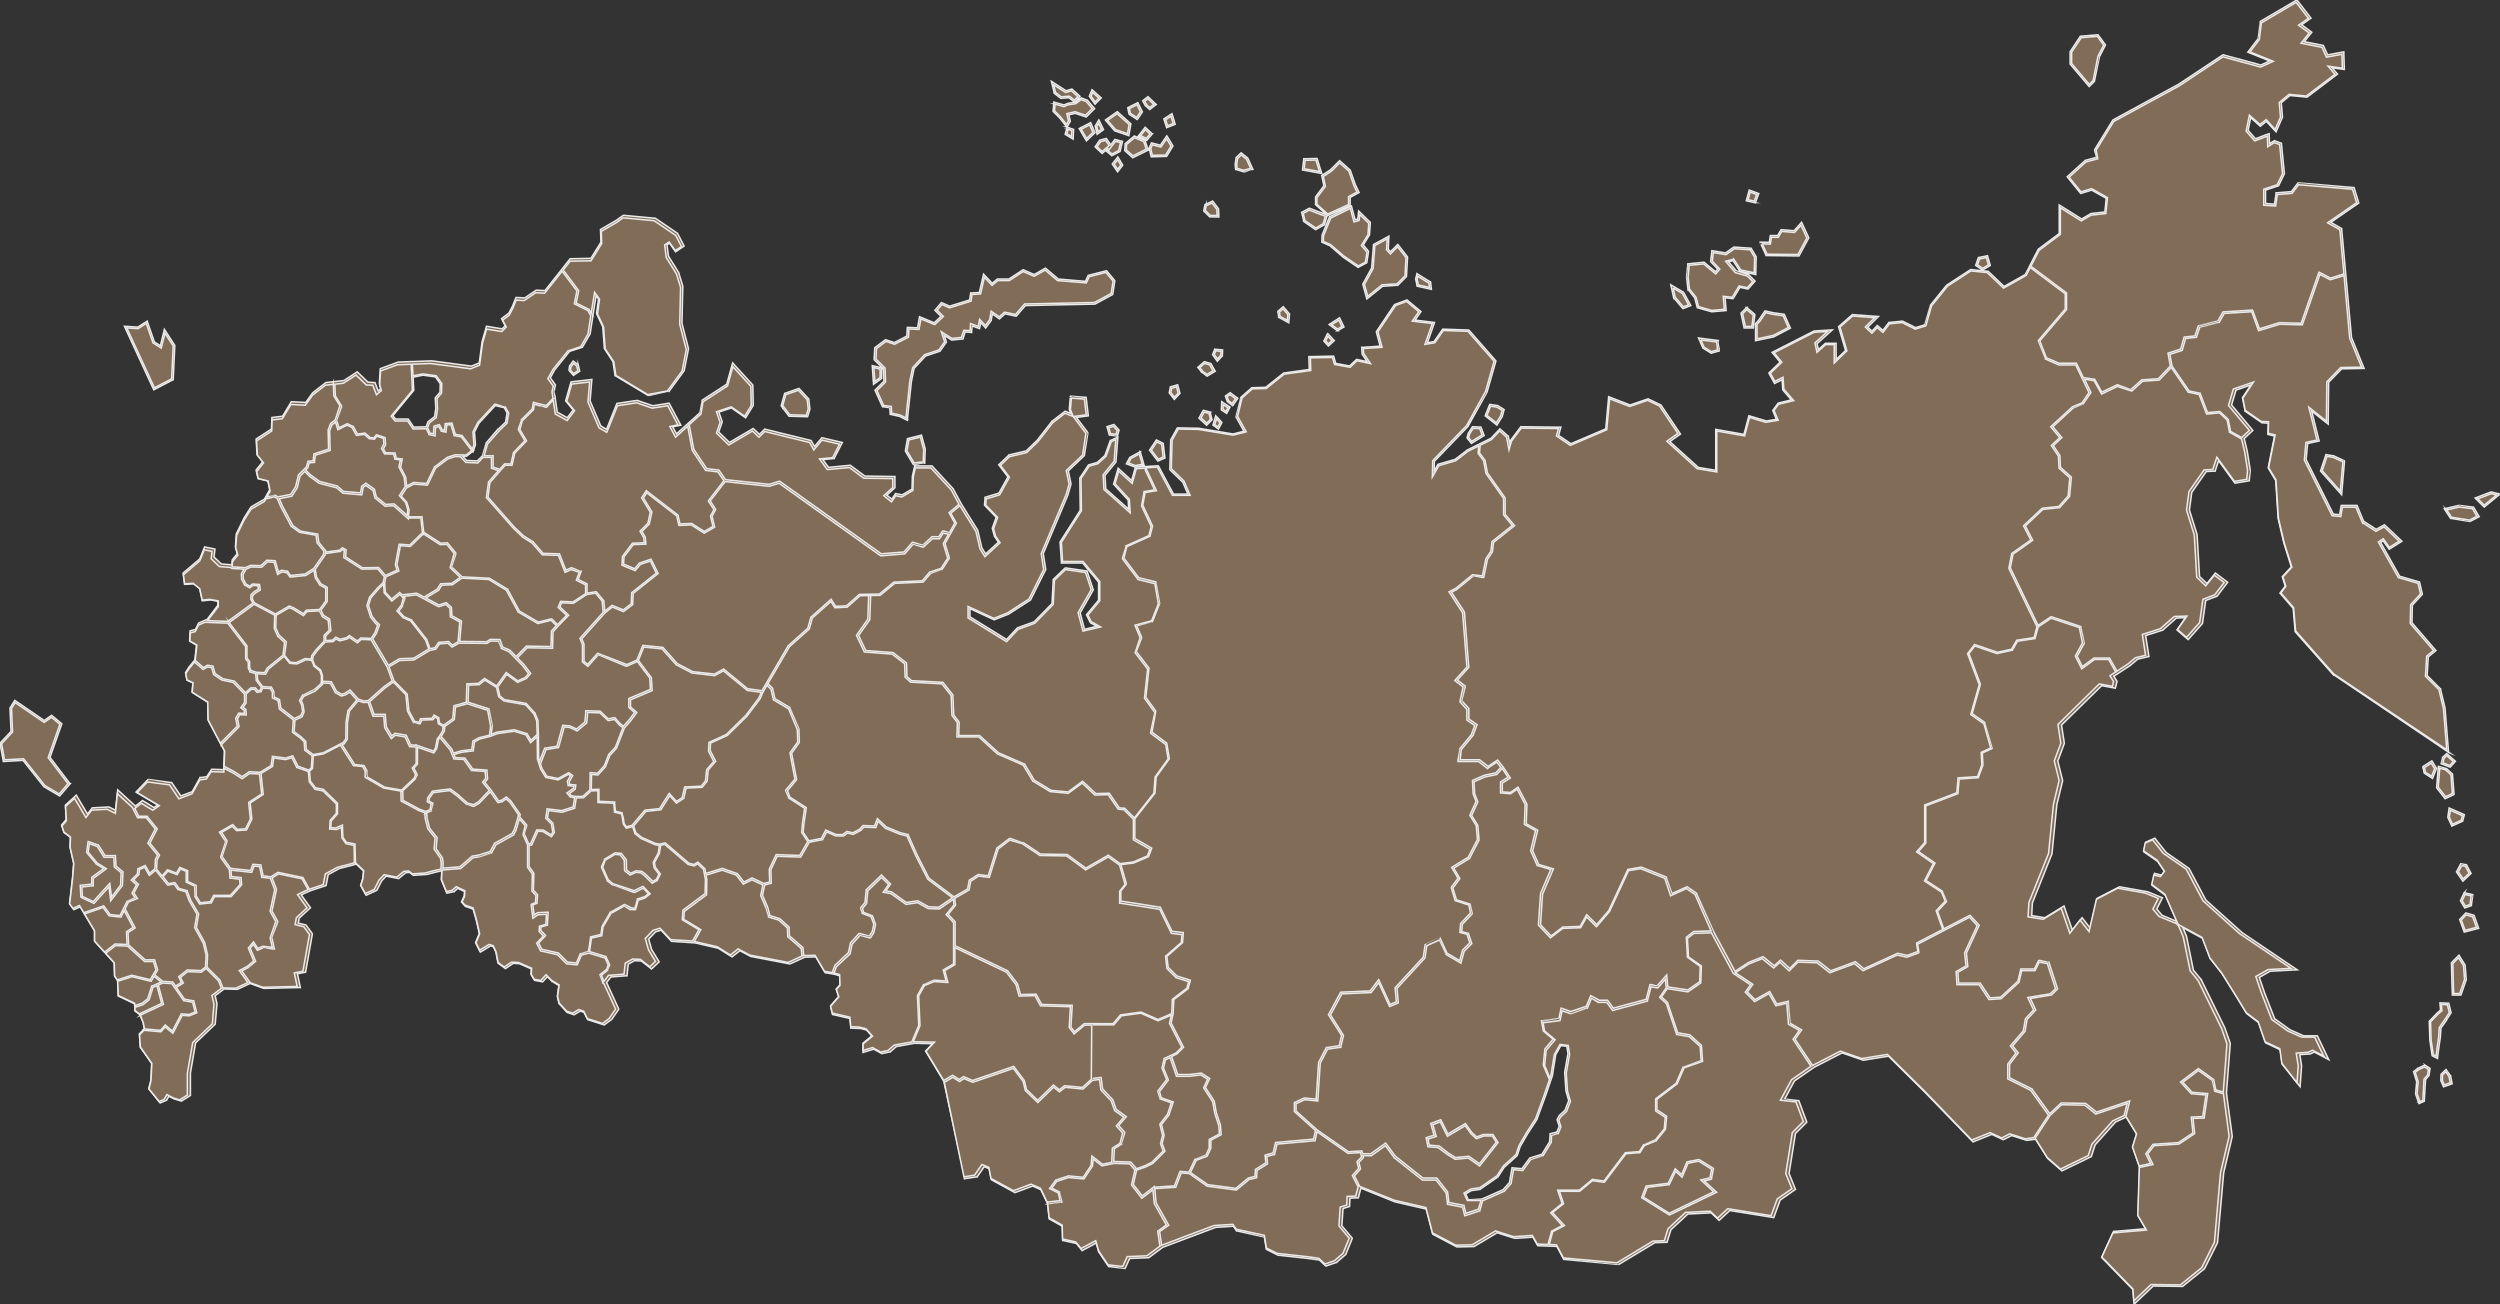 <?xml version="1.0" encoding="UTF-8"?> <svg xmlns="http://www.w3.org/2000/svg" xmlns:i="http://ns.adobe.com/AdobeIllustrator/10.0/" id="_Слой_1" data-name="Слой_1" version="1.1" viewBox="0 0 3280 1711"><rect x="0" y="0" width="3280" height="1711" fill="#333333" stroke="none"/><defs><style> .st0, .st1 { fill: #89725b; stroke: #fff; stroke-miterlimit: 10; stroke-width: 2px; } .st1 { fill-rule: evenodd; } .st2 { opacity: .9; } </style></defs><g class="st2"><path class="st0" d="M91.9,1028.3l-26.3-34.6,15.5-44.1-13.4-11.1-9.7,6.8-38.6-26.4-6.3,10.1,1.4,30.6L0,975.1l4.4,24,25.8-1.5,27.5,34.6,20.6,12.1,1.1-1.3,12.6-14.7h0ZM3280,648.3h0s-3.9-1-3.9-1l-7.1-1.7h-.6c0-.1-.6,0-.6,0l-17.5,6.7-2.9,1.1,2.2,2.2,8.4,8.4,1.3,1.3,1.4-1.2,16.3-13.4,3.1-2.5h0ZM1208.9,570.9l-1.9.5-15.1,3.8-1.3.3-.2,1.3-2.5,14.4v.7c-.1,0,.3.6.3.6l9.4,15.7.7,1.1h1.3c0-.1,11.9-1.4,11.9-1.4l1.7-.2v-1.7c0,0,.7-16.3.7-16.3v-.3s0-.3,0-.3l-4.4-16.3-.5-1.9h0ZM1159.1,483.7l.6,16.5-10.7,10.7-1,1,.6,1.3,8.8,19.5.5,1h1.1c0,.1,8.4,1.2,8.4,1.2l.5,7.2v1.5c0,0,1.6.3,1.6.3l11,2.5,7.3,3.7,2.6,1.3.3-2.9,5-47.6,3.6-17.6,15-16.2,18.3-6.1.6-.2.4-.5,7.5-10.7.6-.8-.3-1-2.6-7.9,9.1,5.8.6.4h.7c0,0,12.6-1.3,12.6-1.3h1.3c0-.1,3.1-9.3,3.1-9.3l6.6.5,2,.2v-2c.1,0,.6-6.7.6-6.7l7.5,2.8,2.2.8.5-2.3,1.1-5.6,4.9,5.3,1.6,1.8,1.4-1.9,5.6-7.5.3-.4v-.5c0,0,1.4-8.2,1.4-8.2l8.1,5.7,1.3.9,1.2-1.1,6.1-5.6,13.4,2.9,1.2.3.8-.9,11.3-13.1,90.7-1.9h.5s.4-.2.4-.2l22-11.9.9-.5.2-1,2.5-16.3v-.9c.1,0-.5-.7-.5-.7l-9.4-11.3-.8-1-1.2.3-22,5.6-.9.2-.4.9-3.2,6.9-35.6-3-15.8-13.4-1.1-.9-1.2.7-13.6,7.7-13.5-5.9-1-.4-.9.6-17.7,11.6h-15.2l-.6.5-6.1,5.1-8.8-9.3-2.6-2.7-.8,3.6-4.7,20.5-9.8.5h-1.6c0,0-.2,1.7-.2,1.7l-1.1,7.5-26.3,8.2-9.4-4.1-1.4-.6-1,1.2-6.3,7.5-1.2,1.4,8,8-8.9,8.4-17-7-2.3-.9-.4,2.4-2.2,12.1-11.4-.5h-2c0,0-.1,1.9-.1,1.9l-.6,9.5-16.4,8.5-10.5-3.5-1-.3-.8.6-12.6,9.4-.8.6v.9s-.7,13.8-.7,13.8v.9s.6.6.6.6l11.4,11.4h0ZM1431.7,162.9l-.8-2-1.9,1-11.2,5.8-1.9,1,1.1,1.8,7.1,12.1,1.3,2.2,1.8-1.7,8.3-7.9,1-1-.5-1.3-4.2-10h0ZM1034.6,545.3l.6.8h1s21.8.6,21.8.6h1.5s.5-1.4.5-1.4l2.5-8.1v-.4c.1,0,0-.4,0-.4l-1.3-12.2v-.6c0,0-.5-.5-.5-.5l-11.5-12.5-.9-1-1.2.4-16.6,5.8-1,.3-.3,1-4,14.3-.3,1,.6.8,9.2,12.2ZM200.9,509.5l.9,1.9,1.9-1,22.6-11.8,1-.5v-1.1s2-43.2,2-43.2v-.6s-.3-.5-.3-.5l-10.8-16.7-2.5-3.9-1.1,4.5-4.2,17-7.9-5-8.6-24.9-.8-2.4-2.1,1.4-10.2,6.5-14.1-.9-3.4-.2,1.4,3.1,36.3,78.6h0ZM1382.9,121.6l.2.7.5.4,7.5,5.8.6.5h.8c0,0,10.1-.8,10.1-.8l6,4.9,1.5,1.2-8.4,1.1h-.3s-.2.1-.2.1l-5.2,2.2-11-3.1-2.3-.7-.2,2.4-.8,8.8v.9c0,0,.6.7.6.7l7.9,7.9,7.8,9.9,1.9,2.4,1.4-2.6,2.5-4.6.4-.7-.2-.7-1.7-7.7,8.4-1.9,13.2,4.4,1.2.4.9-.9,8.8-8.8,1.3-1.3-1.2-1.4-7.9-9.2-.3-.4-.5-.2-6.7-2.5-1-.4-.9.7-6.7,5.1h-.6c0,0,1.2-1.4,1.2-1.4l4.2-5,1.2-1.5-1.4-1.3-8.3-7.5-.8-.7-1.1.3-6.6,2-15.1-9.7-4.2-2.7,1.2,4.9,2.5,10h0ZM1145.9,500.6l.2,3.6,2.9-2.1,6.9-5,.8-.6v-13.9l-1.5-.4-8.2-1.9-2.6-.6.2,2.7,1.2,18.2h0ZM1502.6,138.3l.2.3.2.2,4.2,3.8,1.2,1.1,1.3-1,5.4-4.2,1.9-1.4-1.7-1.6-7.9-7.5-1.3-1.2-1.4,1.1-4.2,3.3-1.3,1,.8,1.5,2.5,4.6h0ZM1435.3,134.8l1.4,1.9,1.6-1.7,6.5-6.5-1.6-1.4-8.3-7.5-2.1-1.9-1.1,2.6-2.1,5-.4,1,.7.9,5.4,7.5h0ZM1462.1,171.2l.4.4.5.2,15.8,5.4,2.2.8.4-2.3,2.1-12.1.2-1.1-.8-.7-15.8-14.2-1.2-1.1-1.3.9-12.5,8.8-1.8,1.3,1.5,1.7,10.4,12.1h0ZM1481.2,149l.2.8.7.5,8.3,5.4,1.7,1.1,1.1-1.6,5-7.5.6-1-.5-1-4.6-9.2-.9-1.8-1.8.9-10,5-1.4.7.3,1.5,1.3,6.3h0ZM1472.2,217.8l.8-1.1-.7-1.2-4.2-7.1-1.5-2.5-1.8,2.3-4.6,5.8-.9,1.2.8,1.2,4.6,6.7,1.6,2.3,1.7-2.2,4.2-5.4h0ZM1441.7,157.3l-1.9,3.2-2.5,4.2-.4.7.2.8,1.7,7.1.7,2.9,2.4-1.8,4.6-3.3,1.3-1-.7-1.5-3.8-7.9-1.6-3.4h0ZM1442.8,183.9l-.4.6-4.6,6.7-1,1.4,1.2,1.2,6.7,6.3,1.3,1.2,1.4-1.2,6.8-5.9-1.8,2.3-1.2,1.5,1.5,1.2,5,4.2,1,.9,1.2-.6,8.8-4.6.8-.4.2-.9,2.5-10.4.5-1.9-1.9-.5-6.7-1.7-1.3-.3-.8,1-4.7,6.1-.4-.6-4.6-6.7-.8-1.1-1.3.3-6.7,1.7-.7.2h0ZM1461.5,556.9l-1.2.4-6.1,1.9-1.8.6.5,1.9,2.2,7.8.4,1.3h1.3c0,.1,7.5,1,7.5,1l1.7.2.5-1.6,1.4-5,.3-1.1-.7-.8-5-5.5-.9-1h0ZM3209.6,1338.5h0c0,0,5.7-9,5.7-9l.5-.7-.2-.8-2.5-10.3-.3-1.5h-1.5c0,0-7.8-.4-7.8-.4h-2.3c0,0,.2,2.2.2,2.2l.6,7.2-4.6,4h0c0,0,0,.1,0,.1l-9.6,10-.6.6v.8s.8,23.9.8,23.9v.2h0c0,0,2.8,19.3,2.8,19.3l.2,1,.9.5,3.6,1.8,2.5,1.3.3-2.8,1.4-11,2.1-14.6v-.2l.7-11.2,7.2-10.2h0ZM3182.2,1398l-.9-.6-1,.5-7.9,3.7h-.2c0,.1-.2.2-.2.2l-4.3,3.4-1.1.9.4,1.3,3.7,11.8-1.4,15.4v.4s0,.4,0,.4l3.7,10.5.7,2,2-.9,3.9-1.7,1.1-.5v-1.2c0,0,1.6-27.2,1.6-27.2l4.3-5.1.4-.4v-.6c0,0,1-7.3,1-7.3l.2-1.3-1.1-.7-5.1-3.3ZM3215.2,1411.8v-.4c-.1,0-.4-.3-.4-.3l-4.3-6-1.3-1.9-1.7,1.6-4.3,4.2-.6.6v.8l-.2,7v.4s.2.4.2.4l2.6,6,.7,1.7,1.8-.6,7.9-2.8,1.6-.6-.3-1.7-1.7-8.4ZM3234.2,1266.6v-.5c0,0-.3-.4-.3-.4l-6.4-10.3-1.3-2.2-1.8,1.8-7.5,7.5-.6.6v.9s.4,15.7.4,15.7l.4,16.4h0c0,0,.4,7.5.4,7.5v1.9h11.2l.5-1.3,6.4-18.5v-.4c.1,0,.1-.4.1-.4l-1.4-18.2ZM2053.5,1456.4l-7.4,6.9-.2.2-.2.3-2.4,4.4-.4.8.3.8,2.5,8-3,7.4-7.6,1.9-1.4.4v1.5c0,0-.6,8.9-.6,8.9l-10.1,16.5-15.2,4.7-.7.2-.4.5-9.9,13.5-11.2-1-1.8-.2-.3,1.8-3.1,17.5-8.4,9.5-27.9,12.3h-.2c0,.1-17.8.1-17.8.1l-3.2-6.8,7.3-4.4,11.1-1.6h.5c0,0,.4-.4.4-.4l22.7-15.7.3-.2.2-.3,8-12.3,16.7-15.1.4-.4.2-.5,3.7-11.2,9.8-16.9,12-18.5v-.2c.1,0,.2-.2.2-.2l10.4-28.4h0s0,0,0,0l1-2.6h0l6.1-18.1,1.7-4.9,1.2-3.4h0c0-.1,0-.3,0-.3l4.3-27.2,6.7-11.9,7.9.9,1.5,9.5-4.3,24.4v.2s0,.2,0,.2l1.6,23.9v.2s0,.2,0,.2l3.7,12.7-4.7,12.1h0ZM663.3,553.9l-9.2,8.9h-.1c0,.1-16,18.2-16,18.2l-.3.3v.4c-.1,0-4.4,15.4-4.4,15.4l-.3,1h0c0,0-6.8,6.6-6.8,6.6l-14-.6-5.3-5.6h4.5c0,.1.7.1.7.1l.6-.5,7.4-5.9.5.6.5-1.5.5-.4-.3-.3.4-1.2,2-5.5v-.4c.1,0,.1-.4.1-.4l-1.3-16.4,5.9-11.5,21.4-23.1,11.8,2.8,3.7,6.7-1.9,12.2ZM577.2,514.8l-5.6,6.5-.5.6v.8s.7,13,.7,13l-1.6,11-8.2,6.3-.4.3-.2.5-2.4,6.2-16.3.3-6.5-9.6-.6-.9h-16.6l-3.6-4.4,26.9-32.6.5-.6v-.8s-.8-16.6-.8-16.6h.3c0,0,12.7-2.6,12.7-2.6l16.3,2.3,6.3,8.9-.3,11.1h0ZM3212.5,987.2l-.3-4.1-4.3-53.7h0c0-.1,0-.3,0-.3l-5.9-24.7v-.6c-.1,0-.5-.4-.5-.4l-17.1-17.1,1.5-24.5,8.5-7,1.6-1.3-1.4-1.5-30.1-34.9.5-23.2,12.4-13.4.7-.8-.2-1-3.2-14-.3-1.1-1.1-.3-25-7.3-25-44.4,3.3-2.2,6.9,9.7,1.1,1.5,1.6-1,12.9-8.1,2.2-1.4-1.9-1.8-19.9-18.8-1.1-1-1.2.7-9.7,5.3-16.1-10.5-.4-.2-.2-.5-7.9-19-.5-1.2h-20.7l-.3,1.7-1.8,10.5-8.3-.8-35.7-71.5,2-21.1,13.1-2.9,2-.4-.5-2-9.3-37.3,18.5,14.6,3.2,2.5v-4.1s.6-50.8.6-50.8l17.1-17.6,26.5-.5h2.9c0,0-1.1-2.7-1.1-2.7l-15.4-37.8-7.4-81.8-.2-1.8v-.3s-5.3-58.2-5.3-58.2v-1c0,0-1-.5-1-.5l-13.3-7.6,35.5-24.5,1.2-.8-.4-1.4-5.4-17.7-.4-1.3h-1.4c0-.1-70.9-6-70.9-6h-1.1c0,0-.7.8-.7.8l-8.1,10.6-18.4,1.5h-1.6c0,.1-.2,1.7-.2,1.7l-1.9,13.2-11.8-.8v-17.6l16.3-5.4.8-.3.4-.8,7-14.5.2-.5v-.6c0,0-3.8-38.1-3.8-38.1v-1.2c0,0-1.3-.4-1.3-.4l-7-2.7-.9-.4-.8.5-5.7,3.5-.4-10.5v-2.8c-.1,0-2.7,1-2.7,1l-15.3,5.9-9.7-11.1,3.4-16.6,11.4,10.1,1.3,1.1,1.3-1.1,6.6-5.3,10.6,11.5,2.1,2.3,1.2-2.8,7-16.1.2-.5v-.5c0,0-1.6-18.3-1.6-18.3l11.4-9.5,21.7,2.1h.8c0,0,.6-.4.6-.4l37.6-28.5,1.7-1.3-1.4-1.6-5.7-6.7,13.6,1.9,2.4.3v-2.4c0,0-.6-18.3-.6-18.3v-2.3c0,0-2.4.4-2.4.4l-18.9,3.5-5.2-11.5-.4-.9-1-.2-24.1-4.7,8.7-10.8,1.3-1.6-1.7-1.2-11.7-8.6,10.6-7.5,1.7-1.2-1.3-1.6-16.1-20.9-1.1-1.4-1.5.9-45.6,26.8-.9.5v1c-.1,0-2.7,21.5-2.7,21.5l-12,15.7-1.6,2.1,2.4,1,26.3,10.6-11.7,5.3-48.7-13.2-.9-.2-.8.5-57.4,38.1-85.8,46.7-.5.3-.3.5-23.1,37.6-.4.7v.7c.1,0,1.9,9.5,1.9,9.5l-13.8,3.8h-.5c0,.1-.3.4-.3.4l-22,19.9-1.4,1.3,1.2,1.5,15.6,19.3.9,1.1,1.3-.4,13.1-4,19.1,10.7-1.8,18-17.8,2h-.4c0,0-.4.3-.4.3l-11.9,6.9-26.3-16.5-3.1-1.9v37.5l-27.1,20.3-.4.3-.2.4-10.6,20.6-.8,1.5-.2.3v.3c-.1,0-5.3,10.1-5.3,10.1l-27.7,15.6-20.4-19.4-.5-.5h-.7c0,0-21.5-2.2-21.5-2.2h-.7c0,0-.6.3-.6.3l-30.6,19.9-.3.2-.2.2-20.9,25.8-.3.3v.4c-.1,0-7.3,25.3-7.3,25.3l-12.1,3.7-16.5-8.2-.5-.3h-.6c0,0-16.6,1.7-16.6,1.7h-.9c0,0-.5.8-.5.8l-7.3,9.6-5.9-5.1-1.5-1.3-1.3,1.4-5.6,6.1-5.6-5.3,14-14-4.4-.3-29-2.1h-.8c0,0-.6.5-.6.5l-16.6,14.5-.9.8.4,1.2,8.8,30-12.4,12v-21.4h-14l-.6.5-8.7,7.9-1.7-7.9,15.8-14.3,4.2-3.8-5.7.3-17.7,1.1h-.4s-.4.2-.4.2l-52.6,26.8-2.2,1.1,1.6,1.9,9,10.9-13.7,13.2-1.1,1.1.7,1.3,5.9,10.7.9,1.7,1.7-.9,8.1-4,.9,12.6v.7c0,0,.5.5.5.5l10.8,12.6-16.7,4.1-.7.2-.4.6-5.9,8.1-.7.9.4,1,4.4,10.6-13.1,2.2-21-6.3-2-.6-.5,2-6,22.4-34.7-6.1-2.3-.4v53.7l-22.9-3.8-37.4-33.9,12.4-8.8,1.6-1.1-1.1-1.6-24.2-36-.3-.5-.5-.2-15.6-7.5-.7-.4-.8.3-22.9,7.8-25.6-9.9-2.5-1-.2,2.6-3.6,39.6-45.7,19.5-16.2-10.9,2.3-8.3.7-2.5h-2.6s-48.9-.6-48.9-.6h-1s-.6.8-.6.8l-12.9,17.2-.2.3v.3c0,0-1,3.2-1,3.2l-1.6-8.4v-.7c-.1,0-.6-.5-.6-.5l-9.1-8.1-1.4-1.3-1.3,1.4-10.5,11-13.5,6.7h-.2c0,0-.9.5-.9.5l-1,.5-1.1.5-14.2,7.1h-.2c0,0-.1.2-.1.2l-15.8,12.1-21.7,6.3-.8.2-.4.7-4.7,8.2.3-12.8,44-45.6.2-.2v-.2c.1,0,24.8-44.6,24.8-44.6v-.2c.1,0,.2-.2.2-.2l11.3-39.7.3-1-.7-.8-34.3-39.2-.6-.6h-.9s-32.2-1.1-32.2-1.1h-1.1s-.6.9-.6.9l-10.8,15.4-8.7,1.5,8.5-24.2.8-2.4-2.5-.3-23-2.8,6.7-9.6,1.1-1.5-1.4-1.2-16.1-13.4-.9-.7-1.1.4-14.5,5.4-.6.2-.4.5-23.1,34.4-.5.7.2.9,4.8,18.1-22.3,1.5h-2c0,.1.2,2.2.2,2.2l.5,6.4v.5s.3.4.3.4l6.3,9.3-12.9-2.7-1-.2-.8.7-8.4,7.9-18.2-3.4-2.3-8-.4-1.5h-1.5s-29,.6-29,.6h-2s0,2.1,0,2.1l.5,14.8-33.1,4.6h-.5c0,0-.4.4-.4.4l-23.1,18.4-17.6.5h-.7s-.5.5-.5.5l-13.4,11.8-.5.4v.6c-.1,0-6.1,24.2-6.1,24.2l-.2.8.4.7,10,18.1-14.3,3.6-45.2-7.5h-.1s-.2,0-.2,0l-26.3-.5h-1.2s-.6,1-.6,1l-8,14.5-.2.4v.5l-1.1,37.6v.9s.6.6.6.6l16.4,15.8,6.7,15.6h-18.9l-19.3-36-.6-1.1h-1.3c0,0-14.6.9-14.6.9h0s-1,0-1,0h-1c0,0-10.8.7-10.8.7h-1.4c0,0-.4,1.5-.4,1.5l-4.5,16.2-15.3-13.9-2.4-2.2-.9,3.1-4.8,16.7-.3,1.1.8.8,18.3,19.9.7,12.2-30.1-26.8-1-17.7,14-17.1.4-.5v-.6s2.2-28.5,2.2-28.5l.2-3.4-3.1,1.4-5.9,2.7-.8.3-.3.8-6.8,18.9-10,9-10.8,3.1-.7.2-.4.6-10.7,16.1-.3.5v.6s.5,41.8.5,41.8l-26,40.8-.4.6v.6s1.7,25.2,1.7,25.2v1.9h27.9l20.9,25v23.8l-15.1,18.2-.8,1,.6,1.2,4.3,8.6.3.5.5.3,7.9,4.5-16.2,3.8-5.7-21.5,16.8-29.4.4-.8-.3-.9-7.5-22.6-.4-1.2-1.2-.2-26.3-3.8h-1c0-.1-.7.5-.7.5l-14.5,14-.6.5v.8s-1.6,30.9-1.6,30.9l-23.3,23.8-21.6,7.9-.5.2-.3.3-13.9,14.9-48.1-29.7v-10.8l31,14.3.8.4.8-.3,17.7-7h.2c0,0,.2-.2.2-.2l28.5-18.3.4-.3.2-.5,19.3-38.7.3-.6v-.6c0,0-3.2-20.4-3.2-20.4l32.5-77.3v-.2c0,0,0,0,0,0l3.8-13.4v-.5c.1,0,0-.5,0-.5l-3.5-16.6,20.7-19.6.5-.5v-.7c.1,0,4.4-28.5,4.4-28.5v-.8c.1,0-.4-.7-.4-.7l-14.6-19.3,13.7-1.8,2-.3-.2-2-2.5-20.7-.2-1.6h-1.7c0-.1-16.9-1.4-16.9-1.4h-2c0-.1-.2,1.8-.2,1.8l-1.2,15.1v.5s.1.4.1.4l1.9,4.8-6.4-2.6-1.1-.4-.9.7-16.1,12.4h-.2c0,.1-.2.4-.2.4l-19.2,24.6-14.5,14-22,5.2h-.5c0,.1-.4.5-.4.5l-11.8,11.3-1.3,1.2,1.1,1.4,11,14.5-11.9,21.3-16.9,5.1-1.3.4v1.4c0,0-.6,8.1-.6,8.1v.9c0,0,.6.6.6.6l14.7,15.2-5,13.9-.2.6.2.6,2.7,9.7v.3c0,0,.3.3.3.3l4.9,7.2-16.8,15.5-5-7.9-5.3-22.8v-.3c0,0-.2-.3-.2-.3l-21-33.7-.5-.8-.4-.8-10.2-18.8v-.2c-.1,0-.3-.2-.3-.2l-26.8-29-.6-.7h-22.8l-.3,1.6-2.7,11.8v.2s0,.2,0,.2l-.5,16.6-12.9,7.6-7.3-1.5-1.3-.3-.7,1.1-4.2,6.3-6.7-5.2,10.1-9.2.6-.6v-14.7h-2s-37.5-.6-37.5-.6l-18.3-13.6-.6-.5h-.8c0,0-27.9,2.7-27.9,2.7l-7.5-10.2,13.7-1.3h1.1c0-.1.5-1.1.5-1.1l9.1-17.7,1.2-2.3-2.5-.6-23.1-5.4-1.2-.3-.8,1-8.9,10.6-4-7.1-.4-.8-.8-.2-59-14.5-1.1-.3-6.9,6.9-7.2-6.7-1.1-1-1.3.8-29.8,17.5-14.1-13.6,4.4-12.8.2-.7-.2-.6-4.2-12.1,16.5-5.5,16.9,11.8,1.7,1.2,1.1-1.8,8.6-14,.3-.5v-.6s-.5-25.2-.5-25.2v-.8s-.5-.6-.5-.6l-23.6-25.8-2.4-2.7-1,3.5-6.8,24.5-31.6,20.5-.7.5v.9c-.1,0-2.7,15.4-2.7,15.4l-14,12.6-.9.8h-.1c0,0-.7.7-.7.7l-.9.8-14.3,12.9-5-9.3,8.1-1.6,2.6-.5-1.3-2.4-13.4-25.2-.7-1.3-1.4.2-19.9,3.2-19.9-6.8-.5-.2h-.5c0,0-25.2,3.8-25.2,3.8l-1.1.2-.4,1.1-13.1,32.8-7.6-4.4-14-32.8,2.1-25.8.2-2.4-2.4.3-23.6,2.7-1.3.2-.4,1.3-6.4,22.6-.3,1,.7.8,9.2,11.1-7.7,10.2-13.2-7.3-2.5-17.1-.2-1.3v-.7c-.1,0-1.4-8.5-1.4-8.5l1.5-7.2.2-.9-.5-.7-6.2-8.7,5.8-10.5,19.4-24.1,16.1-5.2.7-.2.4-.7,9.7-16.6.2-.3v-.4c0,0,3.7-24.1,3.7-24.1v-.7c.1,0,0,0,0,0l.4-2.4,3.7-22.7,3.2,4.5-2.6,18.5v.6c0,0,.2.5.2.5l7.9,16.8,2.1,28.1v.5s.3.4.3.4l11,16.8,2.6,17.3v.9c.1,0,.9.5.9.5l41.9,25.2.7.4h.7c0-.1,25.8-5,25.8-5h.8c0-.1.5-.8.5-.8l19.3-26.3.3-.4v-.4c0,0,5.5-27.9,5.5-27.9v-.4c0,0,0-.4,0-.4l-8.5-33,1.1-48.1v-.3s0-.3,0-.3l-5.4-17.7v-.3c0,0-.2-.2-.2-.2l-13.2-21.1-1.9-15,3.2-2.1,7,9.7,1.1,1.6,1.6-1.1,8-5.4,1.5-1-.8-1.6-7.5-14.5-.2-.5-.4-.3-28.4-19.3-.4-.3h-.5c0,0-40.8-3.8-40.8-3.8h-.8c0,0-.6.4-.6.4l-8,5.8-20.3,11.8-1,.6.6,16.7-13.1,21.1-26.3.5h-.9s-.6.7-.6.7l-8.8,11.1-.6.8-.6.8-.3.4-22.2,28-10.8-.5h-.7s-.5.3-.5.3l-14.5,9.8-10.1-.5h-1.4c0,0-.5,1.2-.5,1.2l-4.3,10.6-4.6,8.7-9.6,7.2.8,1.5,4.1,7.8-4.1,4.1-18.8-3.1-1.7-.3-.5,1.7-5.4,18.8h0c0,.1,0,.3,0,.3l-3.6,27.3-10.2,4.2-52.1-6.9h-.2s-.2,0-.2,0l-23.7.9h-1s-1,0-1,0l-17.7.7h-.3s-.3.1-.3.1l-22,8.1-1.2.5v1.3c0,0-1.2,17.7-1.2,17.7v.3s0,.3,0,.3l1.8,6.8-3.3,2.8-3.8-9.8-.5-1.2h-1.3c0,0-7.9-.6-7.9-.6l-12.9-12.4-1.1-1.1-1.3.9-16.2,10.5-10.6,1.2-2.1.2-10.4,1.2h-.6c0,0-.4.4-.4.4l-16.6,12.9-.2.2-.2.2-9,12.5-17.7-1h-1.2c0,0-.6,1-.6,1l-10.8,18-12.4,1.5-1.7.2v1.7c0,0-.6,13.5-.6,13.5l-19,12.3-1,.6v1.2c0,0,1.1,18.8,1.1,18.8v.6s.4.5.4.5l7.1,8.9-8.1,10-.6.8.2.9,2.1,9.1.3,1.2,1.2.3,11.7,2.9,2.3,11.5-3.7,6.6-.4.7-.6,1.2-.4.7-1.8,3.2-17.2,9.9-.4.3-.3.4-9.1,14.5h0c0,.1,0,.2,0,.2l-9.7,19.9-.2.4v.4s-1.1,16.1-1.1,16.1v.3s0,.3,0,.3l2.4,8.7-6.3,7.8-.4.5v.6s-.4,5.8-.4,5.8l-13.9-1.2-9.5-9,1-8.7.2-1.8-1.8-.4-10.2-2.1-1.6-.3-.6,1.6-5.7,14.1-21.1,17.9-.8.7.2,1.1,1.6,11.8.2,1.8h1.8c0,0,10.5-.6,10.5-.6l7.4,6.1,3.1,14.4.4,1.8,1.8-.2,9.4-1,9.3,1.8v5.2l-13.6,17.9-.8,1.1h-.4s-.5,0-.5,0l-.4.2-8.9,3.8-.7.3-.3.7-3.9,7.8-5.6,1.4-1.4.4v1.5c0,0-.6,10.7-.6,10.7v1.2c0,0,1,.6,1,.6l8,4.7-2.1,18.8v.6c0,0-.3.3-.3.3l-7.8,9.6h0c0,0,0,.2,0,.2l-3.8,5.9-.4.7.2.8,1.6,8.1.2,1,.9.4,6.8,3.2-1,11v1.2c-.1,0,.9.7.9.7l19.5,12.3.5,22.6v.5s.2.4.2.4l16,30.4.3.6.7,1.3,4.2,8-.7,18.3h0v2.1c0,0,0,0,0,0v1s-.2,3.4-.2,3.4l-14.7-.5h-1.1s-.6.9-.6.9l-5.9,8.9-7.7,1h-1c0,.1-.5,1-.5,1l-9.8,17.6-15,5.6-11.5-16.9-.5-.7h-.9c0-.1-29-3.9-29-3.9h-1c0-.1-.7.6-.7.6l-13.4,14-1.7,1.8,2.2,1.3,26.3,15.6-4.9,3.4-13.9-8.5-1.2-.7-1.1.9-8.3,6.5-.2-.3-.2-.3-.3-.2-19.6-17.9-2.9-2.7-.4,3.9-2.4,22.9-8.2-4.1-.5-.2h-.5s-20.4,1.1-20.4,1.1h-.9c0,0-.6.8-.6.8l-5.7,7.4-13.5-22.7-1.2-2.1-1.8,1.7-11.8,10.7-.7.6v.9c0,0,1.1,18,1.1,18l-5.4,6.4-.7.9.4,1.1,2.9,8.7.5.4,7.8,5.8-.5,12.4v.3s0,.2,0,.2l4.8,21.2-1.6,19.6-3.8,32.7v.8c0,0,.4.6.4.6l4.3,5.9.9,1.3,1.5-.6,7-3.1,4.7,7.9.8,1.4.2.4,12.9,21.6v13.6l.5.6,13,14.4h0l1.5,1.6,10.8,11.9.5,16.5v.6s.3.5.3.5l3.4,5.3.3.4v.7s.8,18.4.8,18.4v1.2c0,0,1.1.5,1.1.5l20.4,9.7v2c.1,0,.1.5.1.5v.8s.1,1.3.1,1.3h0l.2,3.9v.9s.8.6.8.6l5.7,4.2.4.3v.4c.1,0,3.9,10.2,3.9,10.2l1.6,7.7-.2.2-5.7,5.7-.6.6v.9c0,0,1.1,16.1,1.1,16.1v.5s.4.5.4.5l14.6,20.9-1,21.7-2.6,10.6-.2,1,.6.8,13.4,16.6.9,1.2,1.4-.6,6.4-2.7.6-.2.3-.6,2.8-4.8,6.4,3.4h.2c0,0,.2.1.2.1l8.6,2.7.9.3.8-.5,10.2-6.4.9-.6v-29.4l6.8-39.5,25.3-24.2.5-.5v-.8c0,0,2.2-25.8,2.2-25.8v-.3s0-.3,0-.3l-2.4-10,11.4-8.6.3-.2h.4l16.7.4h.5s.4-.2.4-.2l16-7.4.3-.2v.2c.1,0,.7.2.7.2l16.8,6.1h.4c0,.1.4.1.4.1l45.1-1.1h2.4c0,0-.5-2.4-.5-2.4l-3.3-15.7,9.3-1.8,1.4-.2.2-1.4,8.6-48.3v-.8c.1,0-.4-.7-.4-.7l-7.5-10.2-.4-.6-.7-.2-9.4-2.2,1.2-6.6,13.5-12.4,1.3-1.2-1-1.4-11.1-15.4,3.9-2,7.8-3.4.8-.3.9-.3,18.1-6,1.1-.4.2-1.2,2.5-13,14.5-8,16.4-4.2h0s5.9-1.8,5.9-1.8l.2.2,9.5,9.1-1,9.5-2.6,8.4-.3.8.4.7,5.9,10.7.9,1.6,1.7-.8,11.8-5.4.6-.3.3-.6,5.8-11.5,6-6.5,15.6,3,.9.2.7-.6,8.6-7.1,5.1-.4,4.2,3.3.6.5h.8c0,0,16.6-1.1,16.6-1.1h.2s.2,0,.2,0l12.3-3.2,7.2-1.6-.5,11.4v.4s.2.4.2.4l6.4,15.6.6,1.5,1.6-.3,7.5-1.6h.5c0-.1.4-.5.4-.5l4.4-3.9,8.8,4.2-.4,5.8-3.1,6.7-.5,1.2.9,1,3.8,4.3.3.4.5.2,9.8,3.4,4,14,4.1,18.1-4.6,11.2-.3.8,5.2,10.5,1,1.9,1.9-1.1,11.6-7.1,3.7,1.1,3.3,7,2.6,13.7.2.8.6.5,8,5.9,1.1.8,1.2-.8,9.1-6.1,8.1.5,15.6,6.8-.4,6.7v.6s.3.5.3.5l3.8,6.4.5.8.9.2,8.6,1.6,1.1.2.7-.8,5.6-6,6.1,6.1v.2c.1,0,.4.1.4.1l8.5,5.2-2,13.7v.4c0,0,0,.4,0,.4l2.1,8.6v.5c.1,0,.5.4.5.4l9.7,10.8.3.4.5.2,8,2.7.9.3.8-.5,7.3-4.4,4.8,1.6,4.5,8.9.4.8.8.2,19.9,6.4,1,.3.8-.6,8.6-6.4.3-.2.2-.2,8.6-12.4.6-.9-.5-1-15.2-33.2-.2-.5h-.1c0,0,0-.2,0-.2l5.6-7.3,19.5-1.5h1.6c0-.1.2-1.8.2-1.8l1.5-13.5,8.3-4.6,9,.5,11.9,9.3,1.3,1.1,1.3-1.2,7.5-7,1.2-1.1-.8-1.4-9-14.8-3.9-13.7,9-9.5,7.4-2.2,13.1,14.1.5.6h.8s28.9,1.9,28.9,1.9h.8c0,0,.9.2.9.2l29.9,6.9,16.9,10.6,1.2.7,1.1-.9,9.2-7.2,13.9,7.4.3.2h.3c0,0,50.5,9.7,50.5,9.7h.6c0,.1.6-.1.6-.1l18.3-8.4.6-.3h.6l13.9-.3,11.8,19.9.5.8.9.2,10,1.6,1,.2.8.2,6.4,1.9.4,11.7-4.3,4.8-.8.9.4,1.1,2.9,8.6-10,11.5-.7.8.2,1,2.1,9.1.3,1.2,1.2.3,21.7,5,1,10.9v1.7c.1,0,1.9,0,1.9,0l11.1.5,7.8,2,6.8,7.7-10.8,8.9-.7.6v12.2l2.6-.8,11.5-3.5,10,5.5.7.4.7-.2,9.7-2.1h.5c0-.1.4-.4.4-.4l7.6-6.6,22.6-4.1,1-.2h.9s23.2.5,23.2.5l-8.2,8.6-1.1,1.1.8,1.3,23.3,38.5.3.6v.7c.1,0,26.1,124.5,26.1,124.5l.4,1.9,1.9-.3,14-2.1h.8c0-.1.5-.8.5-.8l8.8-12.6,6.6,2.7,2.5,13.4.2.9.8.5,29.5,16.1.8.4.8-.3,22.3-8.3,10.9,4.8,8.5,17.6.3.6v.6c0,0,2,18.5,2,18.5v1c0,0,1,.5,1,.5l16.2,9.1.5,17.1v1.6c0,0,1.6.3,1.6.3l16.5,3.6,6.5,8.1,1,1.3,1.4-.8,17.1-9.1,3.1,11.1v.3c0,0,.3.3.3.3l12.3,18.3.5.8h.9c0,.1,19.3,2.3,19.3,2.3l1.4.2.6-1.3,5.4-11.8,24.5-1h.6s.5-.4.5-.4l17.1-12.7.7-.5.7-.3,68.8-25.9,23.2-1.5,3.7,5.5.4.7h.8c0,.1,35.7,7.9,35.7,7.9l2.5,15.3.2,1,.9.4,13.9,7,.3.2h.4s39.2,4.3,39.2,4.3l14.9,2.1,7.6,7.1.9.8,1.1-.4,12.4-4.3h.4c0-.1.3-.4.3-.4l11.3-9.7.4-.3.2-.4,8-19.9.5-1.1-.8-.9-12.9-15.5,1.5-22.6,7.3-2.3,1.3-.4v-1.4c0,0,.5-9.5.5-9.5l9.5-.4h1.5c0,0,3.3-12.8,3.3-12.8l44.8,18.1h.1c0,0,.2,0,.2,0l40.7,9.4,8.3,32.1.2.9.8.4,30.6,16.1.4.2h.5s21.5-.5,21.5-.5h.5s.4-.3.4-.3l29.8-17.8,22.8,7.2h.4c0,.1.4.1.4.1l23.4-1.5,5.8,10.2.5,1h1.1s14.2.6,14.2.6h1.6c0,0,.4,0,.4,0l7.8.3,8.6,16.2.5.9h1.1c0,.1,70.3,6.5,70.3,6.5h.7c0,0,.6-.3.6-.3l46.8-28.2,14.5-.5h1.4s.4-1.4.4-1.4l4.7-15.1,22.2-20.6,30.6-1.5,9,8.5,1.4,1.3,1.4-1.2,12.7-11.7,56,9,1.6.3.6-1.6,7.8-21.4,18.8-13.1,1.3-.9-.6-1.5-7.8-19.4,8.4-52.5,14-14,.9-.9-.5-1.2-9.6-25.8-.4-1.2h-1.2c0-.1-17.4-2-17.4-2l12.9-23.8,25.2-17.5.7-.5.8-.4,35.8-18.4,27.1,9.4.5.2h.5c0,0,32.8-5.3,32.8-5.3l48.7,48.2,61.2,63.3.9,1,1.3-.5,23.4-9.4,14.2,6.6.9.4.9-.4,10-5,19.6,6.2h.4c0,.1.5,0,.5,0l11-1.4h0s15.9,25.2,15.9,25.2l.2.2.2.2,17.2,15,1,.9,1.2-.6,36.5-17.7.8-.4.3-.8,4.7-14.6,26.8-30,14.1-6.5,13.7,22.3-5.1,16.3-.2.6.2.6,8.7,25,.2.6v.7s-2.1,62.7-2.1,62.7v.6s.3.5.3.5l9.7,16.6-40.9,3.5h-1.2c0,0-.5,1.2-.5,1.2l-14.5,31.7-.6,1.2.9,1,40.3,41.4,1,14.8.3,4.2,3.1-2.9,22-20.9,37.8.5h.7l.6-.4,27.9-22.6.4-.3.2-.4,16.6-33.3.2-.4v-.4s8.1-91.2,8.1-91.2l11.2-47.6v-.3c0,0,0-.4,0-.4l-7.5-55.9v-.9c-.1,0,0-.8,0-.8l4.9-63.3v-.4s0-.4,0-.4l-7-19.9h0c0,0,0-.2,0-.2l-31.1-63.4v-.2c-.1,0-.3-.2-.3-.2l-9.9-12-9-44.1v-.2c0,0,0-.1,0-.1l-4.8-11.4,26,14.1,9.9,26.2v.3c.1,0,.3.3.3.3l15.5,19.8,18.7,30,13.4,22,.2.3.3.2,15.1,11.4,4.6,13.4h0s4.3,12.4,4.3,12.4l.3.8.7.3,18.4,8.7,2.5,18.3v.5c0,0,.4.4.4.4l19.9,25.2,3.2,4,.4-5.1,1.6-22v-.2s0-.2,0-.2l-2.3-14.5,13.4-.9h.3s.3-.2.3-.2l5-2.3,13.6,7.1,5.3,2.8-2.6-5.4-11.8-24.7-.5-1.1h-18l-17.7-7.8-20.3-14.6-13.2-33.8-7-20.4,14.2-8.1,29.6-1.6,6-.3-5-3.3-67.5-45.6-47.4-42.6-21.8-41-.2-.4-.4-.3-29.8-20.8-13.8-17.5-.9-1.2-1.4.6-9.7,4.3-.9.4-.2,1-2.2,10.2-.2,1.3,1.1.8,17.4,12.1,8.7,13-3.7,4.8-7.3-1.8-2-.5-.4,2-2.7,12.3-.3,1.2,1.1.8,16.7,12.6,15,34.2-19.6-8.1-6.9-8.3,6.4-12.8,1-1.9-2-.8-17.2-7h-.2c0,0-.3-.1-.3-.1l-35.9-6.4h-.7c0-.1-.6.2-.6.2l-27.9,14.5-.9.4-.2.9-8.7,38.3-9.2-11.8-1.6-2-1.6,2-11.2,14.3-10.1-29.3-.8-2.4-2.1,1.3-23,14.1-17.3-2.8.9-16.7,25.6-64.1v-.2c.1,0,.1-.3.1-.3l6.4-64.3,7.5-31v-.5c.1,0,0-.5,0-.5l-6.3-25.2,8.4-22.5.2-.5v-.5c0,0-3.7-23.7-3.7-23.7l52.7-51.7,16.1,3,1.8.3.5-1.8,1.6-6.4.2-.8-.5-.7-3.8-5.9,5.9-3.9.5-.3,1.2-.8,14.4-9.5h0c0,0,0-.1,0-.1l9.3-7.8,13-3.1,1.8-.4-.3-1.8-4-25.7,22-7h.4c0-.1.3-.4.3-.4l17.7-15.6,11.9-.4-10.1,14.5-1,1.5,1.3,1.2,11.8,10.2,1.5,1.3,1.3-1.5,17.1-19.3.4-.5v-.6c0,0,4.2-29.4,4.2-29.4l14.4-5.5.6-.2.3-.5,12.3-16.1,1.2-1.6-1.6-1.2-12.9-9.7-1.6-1.2-1.2,1.5-9.9,12.3-9.7-9.2-3.2-54.5v-.5c0,0-10.1-32.3-10.1-32.3l3.1-23.2,19-27.3,10.3-.5h1.4c0,0,.4-1.4.4-1.4l4.1-12.4,20.8,28.6.7,1,1.2-.2,16.1-2.7,1.5-.3v-1.5c.1,0,1.2-11.8,1.2-11.8v-.5s-3.8-24.2-3.8-24.2v-.2s-4.1-17-4.1-17v-.2c0,0,9.9-9.3,9.9-9.3l1.4-1.3-1.2-1.5-26.7-31.9,5.8-19.5,19.7-6.8-10.7,16-.5.7.2.8,3.2,16.1v.8c.1,0,.8.5.8.5l21,14.5.5.3h.5s7.7.5,7.7.5l-.5,13.1v1.6c0,0,1.5.4,1.5.4l7.2,1.7-8.2,41.1v.8c-.1,0,.3.7.3.7l9.4,15.7,3.2,49.5v.2h0c0,.1,7.5,32.4,7.5,32.4h0c0,.1,9.8,31.3,9.8,31.3l-11,12-.8.8.3,1.1,3.5,11.4-5.9,7.8-1,1.3,1.1,1.2,16.2,18.8,2.6,30v.6c0,0,.5.5.5.5l22.8,25.8,1.3,1.4h0c0,0,25.8,29.2,25.8,29.2l.2.2h.2c0,.1,148.2,99.5,148.2,99.5l3.4,2.3h0ZM3246.2,1201.9l-.3-1-1-.3-8.5-2.5-1.2-.3-.8.9-6.4,6.8-.9.9.4,1.2,5,13.6.6,1.7,1.8-.5,15-3.9,2.1-.5-.7-2.1-5-13.9h0ZM3190.5,998.3l-1.7,1.1-8.9,5.7-1.1.8.3,1.3,1.3,6.3.2.8.7.5,8.1,5.2,2.1,1.3.9-2.3,3.9-9.9.4-.9-.5-.8-4.4-7.3-1.1-1.8ZM3245.6,666.2l-.5-.9h-1c0-.1-17.5-2.2-17.5-2.2h-.3s-.3,0-.3,0l-16.3,3.8-2.8.6,1.6,2.4,6.3,9.6.5.7h.9c0,.1,23.8,3.9,23.8,3.9h.6c0,0,.6-.2.6-.2l9.6-5,1.9-1-1.1-1.8-5.9-10ZM3061.6,598h-.3s-7.9-1.3-7.9-1.3l-1.7-.3-.5,1.6-6.3,18.8-.4,1.1.8.9,23.8,26.7,3.1,3.5.4-4.6,3.3-38.4v-1.4c.1,0-1.2-.6-1.2-.6l-12.9-5.9h-.2ZM1942.9,560.3h-1.3s-8.6-.4-8.6-.4h-1.1s-.6.9-.6.9l-4.8,7.4-.2.3v.3c0,0-1.3,4.7-1.3,4.7l-.2,1,.6.8,4,5,1.1,1.4,1.5-.9,13.8-8.5,1.4-.9-.6-1.5-3.1-8.3-.5-1.2h0ZM758.5,478.5l-.6-.4-4.3-3.2-1.6-1.2-1.2,1.6-3.3,4.5-.3.4v.5c0,0-.6,4.4-.6,4.4v.9c-.1,0,.5.7.5.7l4.1,4.5,1.2,1.3,1.4-1,5.6-3.7,1.2-.8-.3-1.4-1.6-6.6-.2-.7h0ZM3215.7,1061.2l-2.4-1.1-.4,2.6-1.3,9.1v.6c0,0,.2.5.2.5l4.2,9.1.8,1.8,1.8-.8,11.5-5.2.9-.4.2-.9,1.6-6,.4-1.6-1.5-.7-15.9-7ZM3219.6,1042.3v-1.4c0,0-1.9-24.5-1.9-24.5v-.8c0,0-.6-.5-.6-.5l-7.1-6.5-.4-.3h-.5c0-.1-7.6-2.2-7.6-2.2l-2.3-.6-.2,2.4-2.1,24.8v.8c0,0,.4.6.4.6l9.7,12.5,1,1.3,1.5-.7,8.9-4.2,1.2-.6h0ZM3236.4,1135.3l-.5-.9h-1c0-.1-5-.9-5-.9l-1.4-.2-.7,1.3-4.3,8.2-.6,1.1.7,1,6.4,9.3,1.3,1.9,1.7-1.6,7.9-7.5,1.1-1.1-.7-1.3-5-9.3ZM3211.5,989.9l-1.4-1.2-1.3,1.2-3.7,3.4-.5.4v.6c-.1,0-1.4,6-1.4,6l-.4,1.7,1.6.6,8.9,3.4,1.3.5.9-1,4.7-5.2,1.3-1.5-1.5-1.3-8.6-7.6ZM3233.2,1171.1l-.7,1.4-3.9,8.2-.5,1,.5.9,4.3,7.2.9,1.4,1.5-.5,6-2.1,1.2-.4v-1.2c.1,0,1.6-11.4,1.6-11.4l.2-1.8-1.8-.4-7.8-1.8-1.6-.4h0ZM1400.2,166.9l-.6,2-1.7,5.8-.4,1.5,1.3.8,6.2,3.8,2.9,1.7.2-3.3.4-7.9v-1.5c0,0-1.4-.5-1.4-.5l-5-1.7-2-.7h0ZM1858.9,374.1l.3,1.3,1.3.3,14.7,3.3,2.8.6-.3-2.8-.7-5.7v-1c-.1,0-.9-.5-.9-.5l-14.7-9.1-2.2-1.4-.7,2.5-1,3.4-.2.5v.5c0,0,1.8,8,1.8,8h0ZM1788,372.8l.2.8,4.3,15.7.8,2.9,2.4-1.9,18.3-14.7,19.1-1.3h.8s10.9-11,10.9-11l.5-.5v-.8c0,0,1.4-24.1,1.4-24.1v-.7s-.4-.6-.4-.6l-11-14.1-1.4-1.8-1.6,1.6-7.9,7.9-3-3.2.6-13.6.2-3.5-3.1,1.7-16.1,8.7-1,.5v1.1c0,0-2.4,29.7-2.4,29.7l-11.2,20.4-.4.7h0ZM1954.5,530.6l-.6,1.5-4.8,12.1-.5,1.4,1.2.9,12.4,9.8,1.7,1.4,1.2-1.9,5.7-9,.2-.3v-.3c0,0,2-7.4,2-7.4l.4-1.4-1.2-.8-6.9-4.3-.4-.2h-.4s-8.3-1.3-8.3-1.3l-1.6-.2h0ZM1511.7,175.6l-1.4-1.3-6.2-5.8-1.6-1.5-1.3,1.7-6.2,7.9-1.5,1.9,2.2,1.1,7.5,3.8,1.4.7,1-1.2,5-5.8,1.2-1.5h0ZM1730.9,227l3.2.6-1-3.2-4.7-15.1-.5-1.4h-1.5s-14.1.4-14.1.4h-1.7s-.2,1.8-.2,1.8l-1.3,11-.2,1.9,1.9.3,20.1,3.7h0ZM2195.9,390.2v.5c.1,0,.4.4.4.4l10.8,12.7,1,1.1,1.3-.5,6.8-2.7,2.1-.8-1.1-2-8.1-14.9-.3-.5-.5-.3-12.2-7.2-4-2.3,1,4.5,2.7,12.2ZM1741.8,437.6l-1.3,2.6-3.6,7.3.9,1,3.7,4,1.4,1.5,1.5-1.4,4.7-4.3,1.5-1.4-1.4-1.5-5.3-5.7-2-2.1h0ZM1754.9,434l1.1-.7,5.7-3.4,1.6-.9-.8-1.6-4-8.4-1-2-1.9,1.2-9.4,6-2.4,1.6,2.3,1.7,7.7,5.7,1.1.8ZM2214.8,379.2v.6s.4.5.4.5l8.3,10.5,3.1,11.8.3,1.1,1.1.3,17.6,5h.4c0,0,.4,0,.4,0l16.3-1.4,2-.2-.2-2-1.2-14.8,9.3,1.1h1.3c0,.1.6-1,.6-1l8.3-13.7,9.5,2,1.1.2.8-.9,7.2-8.1,1.2-1.4-1.3-1.3-7.2-7.2-.4-.4h-.5c0-.1-15.2-4.5-15.2-4.5l-10.2-12,5.9-1.5,8.7,13.3.5.7.8.2,17.6,3.6,2.3.5v-2.4c0,0,.5-20.3.5-20.3v-.6s-.3-.5-.3-.5l-5.9-9.9-.5-.9h-1.1c0,0-20.8-1.4-20.8-1.4h-.7s-.6.4-.6.4l-10.2,7.2-15.9-2.6-2.1-.3-.2,2.1-1.4,11.3v.9c-.1,0,.6.7.6.7l8.7,9.1-3,3.5-14.3-11.9-.6-.5h-.8c0,0-19,1.9-19,1.9l-1.7.2v1.7c-.1,0-1.5,15.4-1.5,15.4v.2s0,.2,0,.2l1.8,15.8h0ZM2316.6,334.2l.5,1.1h1.3s40.7.5,40.7.5h1.2s.6-1.1.6-1.1l11.7-21.7.5-.9-.4-.9-7.7-16.7-1.3-2.8-2,2.2-7.9,8.8-15.8-1.3h-1.2c0,0-.6,1-.6,1l-3.9,6.7h-9.6l-.3,1.7-1.1,7.3-9-.4h-3.3c0-.1,1.4,2.8,1.4,2.8l6.3,13.6h0ZM2600.1,353.5l1,.7,1.1-.6,7.7-4.5,1.3-.8-.4-1.5-2.7-9.5-.5-1.8-1.8.4-9,1.8-1.1.2-.4,1.1-2.7,7.7-.5,1.5,1.3.9,6.8,4.5ZM2739.6,111.9l1.4,1.7,1.6-1.5,5-5.1.4-.4v-.6c.1,0,6.4-31.4,6.4-31.4l7.4-14.5.6-1.1-.7-1-8.4-11.4-.7-.9h-1.1c0,0-21.1,1.8-21.1,1.8h-1c0,0-.5.9-.5.9l-12.6,19-.3.5v16.1l.5.6,23.2,27.4ZM2303.3,424.8v22.2l2.4-.5,21.2-4.5h.2c0,0,.3-.2.3-.2l19.9-10.4,1.7-.9-.8-1.7-6.8-15.4-.4-1-1.1-.2-13-1.8-9.9-2.2-1.3-.3-.8,1.1-7.2,10.7-3.9,4.4-.5.6h0ZM2291.7,403.4l-1.3,1.3-5.4,5.4-.8.8.2,1.1,3.6,16.7.3,1.6h12l.2-1.8,1.8-14.9v-1.1c.1,0-.7-.7-.7-.7l-8.6-7.2-1.4-1.2h0ZM1710.2,289.8l.2.7.6.4,14.1,9.7,1,.7,1.1-.6,9.7-5.4.7-.4.2-.8,3-10,.4-1.5.3.3,1.2-.5,27.5-12.4,1.2-.5v-10.5l10-5.5,1.7-.9-.8-1.7-4-8.3-6.7-19-.2-.5-.4-.3-12-10.7-1.4-1.3-1.3,1.3-10.6,10.6-10.5,6.9-1.1.7.3,1.3,2.5,12.2-10.5,14-.4.5v10.2l.7.6,14.1,12.7h0c0,0-1-.3-1-.3l-21.1-8-.8-.3-.8.4-8,4.3-1.4.7.4,1.5,2.3,9.4h0ZM2301.3,265.7l1.7.4.6-1.6,3.2-8.6.7-1.9-1.9-.7-8.6-3.2-2-.7-.6,2.1-2.7,9.9-.5,2,2.1.5,8.1,1.8h0ZM2254.4,446.8l-1.6-.2-20.8-2.7-3.5-.5,1.4,3.2,4.1,9.5.2.6.6.3,9.5,5.9.7.5.8-.2,8.1-2.3,1.6-.4v-1.7c-.1,0-1-10.4-1-10.4v-1.6ZM1782.2,281l-.8,6.4-3.5,1-4.2-15.7-.6-2.4-2.2,1.1-25.8,12.7-.7.3-.3.7-9.4,23.1v.3c-.1,0-.1.4-.1.4l-.3,7.4v1.3c0,0,1.2.6,1.2.6l9.4,4.2,16.8,14.5h0c0,0,0,.1,0,.1l19.1,13.1,1,.7,1.1-.6,9.4-5,.9-.5.2-1,2-13.1v-.9c.1,0-.4-.7-.4-.7l-6.4-7.6,7.9-12.8.3-.4v-.5s1-15.1,1-15.1v-.9c0,0-.6-.6-.6-.6l-11.7-11.4-2.9-2.8-.5,3.9h0ZM1530,165.5l.6,2,2-.8,7.5-2.9,1.7-.7-.5-1.8-2.9-9.6-.8-2.5-2.2,1.4-7.1,4.6-1.3.8.5,1.5,2.5,7.9h0ZM1587.9,540.7l-1.2-.3-6.4-1.7-1.5-.4-.8,1.4-4.2,7.5-.8,1.4,1.2,1.1,7.5,6.9,1.4,1.3,6.3-6.3.8-.8-.3-1.1-1.9-7.8-.3-1.1h0ZM1586.5,283.9l.6.6h.8s9.1.2,9.1.2h2.1s0-2.1,0-2.1l-.4-8.1v-.6s-.4-.5-.4-.5l-6.3-8.3-1-1.3-1.4.7-7.7,3.5-1,.4-.2,1-1.2,6.3-.2,1,.8.8,6.5,6.5ZM1577,488.8l.2.2h.2c0,.1,5.3,3.8,5.3,3.8l1.1.7,1.1-.7,7.8-4.7,1.7-1-1-1.7-4.4-7.8-.4-.7-.8-.2-6.6-1.9-1-.3-.8.7-6.4,5.5-1.5,1.3,1.3,1.5,4.4,5.3ZM1510.8,187.5l-.7,1.5-2.1,4.6-.3.6.2.7,2.1,9.2.4,1.6h1.6s17.5-.5,17.5-.5h1.1s.6-1,.6-1l7.1-11.7.6-1-.6-1-5.8-9.6-1.6-2.6-1.8,2.5-6.7,9.7-9.9-2.6-1.6-.4h0ZM1496.1,592.6l-2.2,1.2-11.1,6.1-.5.3-.3.5-3.1,5.8-1.1,2,2.1.8,8.9,3.3.5.2h.5c0,0,9.1-1.8,9.1-1.8l2.2-.4-.6-2.1-3.9-13.6-.7-2.4ZM1506.4,196.7l-.6-1.6-3.3-10-.3-.9-.8-.3-12.1-5-1.1-.5-.9.8-10.4,8.8-.7.6v.9s-.5,7.1-.5,7.1v1s.7.6.7.6l8.8,7.9,1,.9,1.2-.6,17.5-8.7,1.6-.8h0ZM1526.1,581.8l-.9-.5-6.4-3.3-1.6-.8-1,1.5-7.2,10.8-.8,1.2.9,1.1,9.1,11.9,1,1.2,1.4-.6,6.4-2.8,1.4-.6-.2-1.5-2-16.6v-1c-.1,0-.1,0-.1,0ZM1535.5,507.8l-.2,1.2-1.1,5.5-.2.9.6.7,4.7,6.1,1.4,1.8,1.6-1.7,5-5.3.8-.8-.3-1.1-2.2-8.3-.5-2-2,.6-6.4,1.9-1.2.4ZM1621.2,220.9v1.3c.1,0,1.4.4,1.4.4l8.5,2.6.5.2h.6c0-.1,9.3-2.6,9.3-2.6l2.3-.6-1-2.1-5.5-12.2-.2-.5-.4-.3-6.9-5.5-1.4-1.1-1.3,1.2-4.9,4.7-.5.5v.7c0,0-1.1,7.7-1.1,7.7v.2s0,.2,0,.2l.4,5.1h0ZM1677.4,415.1v1c.1,0,1,.5,1,.5l9.7,5.4,2.7,1.5.3-3.1.7-7.7v-.8c0,0-.5-.6-.5-.6l-6.4-7.4-1.3-1.5-1.5,1.3-4.7,4-.8.7v1c.1,0,.8,5.7.8,5.7h0ZM1610.2,526.4l.2.5.5.4,4.7,3.6,1.7,1.3,1.2-1.7,4.4-6.4,1.1-1.6-1.6-1.1-7.2-5.3-1.2-.9-1.2.8-3.9,2.8-1.2.9.5,1.4,1.9,5.3h0ZM1597.4,548.2l-2.4-2.7-1,3.4-2.2,7.5-.4,1.3,1.1.8,4.2,3,1.9,1.4,1.1-2.1,2.8-5.3.6-1.2-.9-1-4.7-5.3ZM1602.8,530.6l-.3,6.1v1.1c0,0,.9.6.9.6l4.2,2.8,1.8,1.2,1-2,2.5-4.7.8-1.6-1.5-1-6.4-4.2-2.9-1.9-.2,3.5h0ZM1593.8,458.2l-.6,1.4-1.9,4.7-.4,1,.6.9,4.2,5.8,1.4,2,1.7-1.8,4.4-4.7.5-.5v-.7s.3-5.3.3-5.3v-1.9c0,0-1.8-.2-1.8-.2l-6.9-.6h-1.4Z"></path><path class="st1" d="M2597.1,339.8l-2.7,7.7,6.8,4.5,7.7-4.5-2.7-9.5-9,1.8Z"></path><path class="st1" d="M1950.8,545l12.4,9.8,5.7-9,1.9-7.4-6.9-4.3-8.3-1.2-4.8,12.1Z"></path><path class="st1" d="M1926.8,574.1l3.9,5,13.8-8.5-3.1-8.3-8.6-.3-4.8,7.4-1.2,4.7Z"></path><path class="st1" d="M2231.6,446l20.8,2.7.9,10.4-8.1,2.3-9.5-5.9-4.1-9.5Z"></path><path class="st1" d="M2286.3,411.6l3.6,16.7h8.6l1.8-14.9-8.6-7.2-5.4,5.4Z"></path><path class="st1" d="M2305.2,425.6v19l21.2-4.5,19.9-10.4-6.8-15.4-13.1-1.8-9.9-2.3-7.2,10.8-4.1,4.5Z"></path><path class="st1" d="M2312,319.9l6.3,13.6,40.6.4,11.7-21.7-7.7-16.7-8.6,9.5-16.7-1.4-4.5,7.7h-9l-1.4,9-10.8-.4Z"></path><path class="st1" d="M2296.2,252.1l-2.7,9.9,8.1,1.8,3.2-8.6-8.6-3.2Z"></path><path class="st1" d="M2274.5,339.8l9.5,14.5,17.6,3.6.5-20.3-5.9-9.9-20.8-1.3-10.8,7.7-16.7-2.7-1.4,11.3,9.9,10.4-5.4,6.3-15.8-13.1-19,1.8-1.4,15.4,1.8,15.8,8.6,10.8,3.2,12.2,17.6,5,16.3-1.4-1.4-17.2,11.8,1.4,9-14.9,10.8,2.3,7.2-8.1-7.2-7.2-15.8-4.5-12.7-14.9,10.4-2.7Z"></path><path class="st1" d="M2195.1,377.7l2.7,12.2,10.8,12.7,6.8-2.7-8.1-14.9-12.2-7.2Z"></path><path class="st1" d="M2663.7,350.8l-5.5,10.6-29.5,16.6-21.5-20.4-21.5-2.1-30.6,19.9-20.9,25.8-7.5,26.3-13.9,4.3-17.2-8.6-16.6,1.6-8.6,11.3-7.5-6.4-7,7.5-8.6-8.1,12.3-12.3-29-2.2-16.6,14.5,9.1,31.1-16.6,16.1v-24.2h-11.3l-11.3,10.2-2.7-12.4,16.6-15-17.7,1.1-52.6,26.8,10.2,12.4-15,14.5,5.9,10.7,10.7-5.4,1.1,15.6,12.9,15-19.9,4.8-5.9,8.1,5.4,12.9-16.1,2.7-21.5-6.4-6.4,24.2-36.5-6.4v53.7l-25.8-4.3-39.7-36,14.5-10.2-24.1-36-15.6-7.5-23.6,8.1-26.3-10.2-3.8,40.8-47.8,20.4-18.2-12.4,2.7-9.7-48.8-.5-12.9,17.2-3.2,11.3-3.2-16.7-9.1-8.1-10.7,11.3-14.9,7.4-.8,10.2,7,9.3v.2c.1,0,.2.2.2.2l3.2,16.5,23,32.5.2.3v21.5l11.7,14.1.7.8-.8.6-26.8,21.3-1.5,12.4v.2s-.2.2-.2.2l-6.3,9.4-4.7,22.9-.2.9h-.9c0-.1-13.1-1.7-13.1-1.7l-21.2,17.3h0c0,0,0,.1,0,.1l-7.1,3.7,16.8,25.7v.2c.1,0,.2.3.2.3l5.7,71.9v.4s-.2.3-.2.3l-14.8,16.4,9.8,7.5.5.4v.6c-.1,0-4.1,19.1-4.1,19.1l8.7,9.4.2.3v13.8l10.2,7.1.6.4-.3.7-4.9,13.1v.2s-.2.1-.2.1l-15.3,18.6-1.5,13.3h25.4l.3.2,10.9,8.5,11.7-7.8.8-.5.6.7,6.5,8.2.5.7h0s8.5,13,8.5,13l.6.9-.8.5-9.7,6.2v11.5l10.7.8,9-6.3.9-.7.5,1,11.1,21.3v.2c.1,0,.1.3.1.3l-.9,25.3,14.3,8,.7.4-.2.7-6.4,26.5,8,17.8,18.1,5.4,1.1.3-.4,1-13.8,32.2-2.7,40.1,13.9,14.8,15-11.5.2-.2h.3s22.6-.9,22.6-.9l8-14.3.6-1.1.9.9,12.2,12.2,15.9-18.5,24.9-53.5.2-.5h.5c0,0,16.6-2.9,16.6-2.9h.3c0,0,.3,0,.3,0l32.4,12.9.4.2v.4c.1,0,7.2,21.2,7.2,21.2l19.4-8.8.5-.2.5.3,12,8.3.2.2v.3c.1,0,21.9,49.4,21.9,49.4l28.3,52.5,17.8-11.7h0c0,0,0,0,0,0l18.5-7.4.5-.2.5.4,14.1,11.5,7.7-6.8.7-.6.7.6,11.3,10.4,10.4-10.4.3-.3h.4s25.9,1,25.9,1h.3s.3.2.3.2l16.2,12.6,31.8-11.8.6-.2.4.4,10.6,8.9,43.8-20.1.3-.2h.3c0,0,12.7,2.8,12.7,2.8l13.8-5.2-1.7-10.3v-.7c-.1,0,.5-.3.5-.3l33.9-17.6-8.5-23.9-.2-.6.4-.4,11.4-12.2-4.7-11.8-21.7-14.2-.8-.5.4-.8,11.4-22-21.2-14.7-.9-.6.7-.8,9.9-11.5v-49.3l.6-.2,41.6-15.8,1.6-18.8v-.8c0,0,.9,0,.9,0l24.7-1.6,5.6-15.3-.8-15.8v-.7s.6-.3.6-.3l11.9-5.5-9-31.8-16.6-11.6-.6-.4.2-.7,10.9-38.5-15.1-40.2-.2-.5.3-.4,8.4-11,.4-.6.7.2,29.3,10,18.7-4.1,6.5-11.4.2-.4h.5c0,0,22.2-3.4,22.2-3.4l3.9-14.2-36.9-76.5v-.3c-.1,0,0-.3,0-.3l3.7-18.7v-.4c0,0,.4-.2.4-.2l24.7-17.5-9.3-17.9-.3-.7.5-.5,23.9-22.4.3-.2h.3s21.3-2.2,21.3-2.2l12.2-13.7,2.2-23.9-13.8-12.4-.3-.3v-.4s-.8-15.4-.8-15.4l-8.8-13.2-.5-.7.6-.6,10.5-9.8-11.4-13.5-.6-.7.7-.6,27.7-25.4h.1c0-.1.2-.2.2-.2l12.4-5.1,9.2-13.5-17.4-36.3h-22.2c0,0-17.2-7.6-17.2-7.6l-.4-.2v-.4c-.1,0-9.1-23.2-9.1-23.2l-.2-.6.4-.4,34.9-40.9v-20.1l-45.7-34.3Z"></path><path class="st1" d="M2717.9,83.3l23.2,27.4,5.1-5.1,6.3-31.7,7.6-14.8-8.4-11.4-21.1,1.7-12.6,19v14.8Z"></path><path class="st1" d="M3075.2,359.5l-5.3-58.1-16.1-9.1,38.1-26.3-5.4-17.7-70.8-5.9-8.6,11.3-19.3,1.6-2.2,15-15.6-1.1v-20.9l17.7-5.9,7-14.5-3.8-38.1-7-2.7-8.6,5.4-.5-14-16.6,6.4-11.3-12.9,4.3-20.9,13.9,12.3,8.1-6.4,11.8,12.9,7-16.1-1.6-19.3,12.9-10.7,22.6,2.2,37.6-28.5-9.1-10.7,18.8,2.7-.5-18.3-20.4,3.8-5.9-12.9-27.4-5.4,10.7-13.4-14-10.2,12.9-9.1-16.1-20.9-45.6,26.9-2.7,22-12.3,16.1,30.6,12.4-16.6,7.5-49.4-13.4-57.4,38.1-85.9,46.7-23.1,37.6,2.1,11.3-15.6,4.3-22,19.9,15.6,19.3,13.9-4.3,20.9,11.8-2.2,20.9-19.3,2.1-12.9,7.5-27.4-17.2v34.9l-27.9,20.9-10.8,20.9,46.4,34.8.4.3v21.8l-.3.3-34.8,40.7,8.6,22.2,16.6,7.2h22.8l.3.6,8.8,18.2,14.4,2.2h.5c0,0,.2.5.2.5l9.2,16.4,19.4-9.3.4-.2h.4c0,.1,18.2,5.9,18.2,5.9l13.8-12.3.3-.2h.3s21.3-1.5,21.3-1.5l15.8-16.6-2.9-16-.2-.9.8-.3,15.9-5.1,4.3-15.2.2-.6h.7c0,0,13.5-1.5,13.5-1.5l4.3-12.9.2-.5h.5c0-.1,25-6,25-6l6.5-11.6.3-.5h.6s37.4-2.3,37.4-2.3h.7s.3.7.3.7l8.7,23.8,26-8h.2s.2,0,.2,0l28.4.7,23-65.9.4-1.1,1.1.5,13.8,7.3,17.7-5.4Z"></path><path class="st1" d="M3250.9,654.4l8.4,8.4,16.3-13.4-7.1-1.7-17.5,6.7Z"></path><path class="st1" d="M3180.9,1007l1.3,6.3,8.1,5.2,3.9-9.9-4.4-7.3-8.9,5.7Z"></path><path class="st1" d="M3206.5,994.9l-1.3,6,8.9,3.4,4.7-5.2-8.6-7.6-3.7,3.4Z"></path><path class="st1" d="M3201,1008l-2.1,24.8,9.7,12.5,8.9-4.2-1.8-24.6-7.1-6.5-7.6-2.1Z"></path><path class="st1" d="M3214.8,1063.1l-1.3,9.1,4.2,9.2,11.5-5.2,1.6-6-15.9-7.1Z"></path><path class="st1" d="M3229.6,1135.7l-4.3,8.2,6.4,9.3,7.9-7.5-5-9.3-5-.7Z"></path><path class="st1" d="M3230.3,1181.7l4.3,7.1,6.1-2.1,1.4-11.4-7.9-1.8-3.9,8.2Z"></path><path class="st1" d="M3235.6,1200.2l-6.4,6.8,5,13.6,14.9-3.9-5-13.9-8.6-2.5Z"></path><path class="st1" d="M3225.7,1256.5l-7.5,7.5.3,15.7.4,16.4.4,7.5h7.8l6.4-18.5-1.4-18.2-6.4-10.3Z"></path><path class="st1" d="M3203.2,1317.8l7.8.4,2.5,10.3-5.7,8.9-7.5,10.7-.7,11.8-2.1,14.6-1.4,11.1-3.6-1.8-2.9-19.2-.7-23.9,9.6-10,5.3-4.6-.7-8.2Z"></path><path class="st1" d="M3174.9,1445.4l3.9-1.7,1.5-27.8,4.8-5.6.9-7.3-5.1-3.2-7.9,3.7-4.3,3.4,3.9,12.2-1.4,15.8,3.7,10.5Z"></path><path class="st1" d="M3204.3,1417.4l2.6,6,7.9-2.8-1.7-8.4-4.3-6-4.3,4.2v7Z"></path><path class="st1" d="M3053,598.8l-6.3,18.8,23.8,26.7,3.4-38.4-13-5.9-7.9-1.3Z"></path><path class="st1" d="M3210,669l6.3,9.6,23.8,3.8,9.6-5-5.8-10-17.5-2.1-16.3,3.8Z"></path><path class="st1" d="M2777.5,880.6l14.4-9.5,9.7-8.1,13.4-3.2-4.3-27.4,23.6-7.5,18.3-16.1,16.6-.5-12.3,17.7,11.8,10.2,17.2-19.3,4.3-30.6,15.5-5.9,12.4-16.1-12.9-9.7-11.3,14-11.8-11.3-3.2-55.3-10.2-32.8,3.2-24.2,19.9-28.5,11.3-.5,5.4-16.1,23.1,31.7,16.1-2.7,1.1-11.8-3.8-24.2-4.1-17-15.5-8.7-.4-.2v-.5c0,0-3-15.5-3-15.5l-10-9.3-16.1,1.5h-.8c0,0-.3-.6-.3-.6l-9.6-25.1-13.8-2.9h-.4c0,0-.2-.4-.2-.4l-22.1-32.1-15.6,16.3-.3.3h-.4s-21.3,1.5-21.3,1.5l-13.9,12.5-.4.4-.5-.2-18.3-5.9-19.8,9.6-.8.4-.5-.8-9.5-16.8-12.6-1.9,8.2,17,.2.5-.3.5-9.7,14.2-.2.2h-.3c0,.1-12.6,5.3-12.6,5.3l-26.8,24.7,11.3,13.5.6.7-.7.6-10.6,9.9,8.5,12.8.2.2v.3l.7,15.3,13.9,12.4.4.3v.5s-2.3,24.7-2.3,24.7v.3s-.3.2-.3.2l-12.7,14.2-.2.3h-.4s-21.4,2.2-21.4,2.2l-23.1,21.7,9.3,18,.4.8-.7.5-25.1,17.7-3.6,18,36.4,75.5,16.8-11.2.4-.3.5.2,38,12.7.5.2v.6c.1,0,4.3,21.1,4.3,21.1v.4c0,0-.1.3-.1.3l-9.1,16.4,6.8,13.7,15.1-11.1.2-.2h20.3l.3.5,9.6,16.7Z"></path><path class="st1" d="M2806.8,1531.8l-2,62.7,11.3,19.3-44,3.8-14.5,31.7,40.8,41.9,1.1,15.6,22.6-21.5,38.6.5,27.9-22.6,16.7-33.3,8-91.3,11.3-47.8-7.5-55.9-11-3.1-.6-.2v-.6c-.1,0-2.8-13.4-2.8-13.4l-18.4-13.1-20.5,15.4,12.2,13.2,19.4,1.6h1.1c0,0-.2,1.1-.2,1.1l-4.4,30.3v.8c-.1,0-.9,0-.9,0l-13.8.5,2.1,19.3v.6c0,0-.4.3-.4.3l-19.8,13.2h-.2c0,.1-.3.2-.3.2l-32.6,2.2-8.2,10.7,6.3,12.7.6,1.2-1.2.3-16.5,3.6Z"></path><path class="st1" d="M2788.9,1464.2l14.3,23.4-5.4,17.2,8.7,25,15.1-3.3-6-12.1-.3-.6.4-.5,8.8-11.6.3-.4h.5s32.8-2.2,32.8-2.2l19.1-12.7-2.2-19.8v-1.1c0,0,1,0,1,0l14-.5,4.2-28.4-18.8-1.6h-.4s-.3-.3-.3-.3l-13.2-14.3-.7-.8.9-.7,22-16.5.6-.4.6.4,19.2,13.8.3.2v.4c0,0,2.7,13.2,2.7,13.2l9.8,2.8,4.9-63.4-7-19.9-31.1-63.4-10.2-12.3-9.1-44.6-6.2-14.8-2.2-2.4-23.3-9.6-8.1-9.7,7-14-17.2-7-36-6.4-27.9,14.5-9.7,42.4-11.8-15-13.4,17.2-11.3-32.8-23.6,14.5-19.9-3.2,1.1-18.8,25.8-64.4,6.4-64.4,7.5-31.2-6.4-25.8,8.6-23.1-3.8-24.7,54.2-53.2,17.2,3.2,1.6-6.4-4.8-7.5,7.6-5-9.3-16.4h-18.5l-15.8,11.6-1,.7-.5-1.1-7.6-15.2-.3-.5.3-.5,9.1-16.6-4.1-20.2-37-12.3-17,11.4-4.1,14.8-.2.6h-.6c0,0-22.3,3.4-22.3,3.4l-6.5,11.4-.2.4h-.4c0,0-19.4,4.3-19.4,4.3h-.3c0,0-.3,0-.3,0l-28.9-9.9-7.7,10,15,40v.3c.1,0,0,.3,0,.3l-10.8,38.2,16.3,11.4.3.2v.3c.1,0,9.4,33,9.4,33l.2.8-.8.4-12,5.6.8,15.4v.2s0,.2,0,.2l-5.9,16-.2.6h-.6s-24.5,1.7-24.5,1.7l-1.6,18.6v.6c0,0-.6.2-.6.2l-41.6,15.8v48.7l-.2.3-9.4,11,21,14.6.7.5-.4.8-11.4,22,21.2,13.9.3.2v.3c.1,0,5.2,12.7,5.2,12.7l.2.6-.4.5-11.4,12.2,8.2,23.1,33.7-17.5.7-.3.5.5,11.1,12,.5.5-.3.6-16.5,35.8,1.8,17.3v.6s-.5.3-.5.3l-12.4,7.1.8,14.2h28.3l.3.4,12.7,19,13.9-.9,22.6-20.8,3.7-15.4.2-.8h17.8l5.3-10.5.3-.7h.7c0,.1,12,1.9,12,1.9h.6c0,0,.2.7.2.7l11.1,34.2.2.6-.4.4-7.4,7.4-.2.2h-.3s-27.4,4.5-27.4,4.5l6.8,14.5.3.6-.5.5-10.9,11.8-2.7,15.5v.3c0,0-.2.2-.2.2l-16.1,18.8,6.9,8.6.5.6-.5.6-10.9,14.5v17.6l29.1,14.5h.2c0,.1.1.3.1.3l23.4,32.4,14.6-13.9.3-.3h.4s31.4.6,31.4.6h.4s.2.2.2.2l13.9,11.2,41.9-14.1,1.7-.6-.4,1.8-4.4,17.8Z"></path><path class="st1" d="M2670.1,1493.4l16,25.4,17.2,15,36.5-17.7,4.8-15,27.4-30.6,14.9-6.9,3.9-15.8-40.7,13.7-.5.2-.4-.4-14-11.3-30.6-.6-15.1,14.3-19.4,29.6Z"></path><path class="st1" d="M2378,1397.9l36.6-18.8,27.9,9.7,33.8-5.4,49.4,48.9,61.2,63.4,24.2-9.7,15,7,10.7-5.4,20.4,6.5,11.1-1.5,19.4-29.5-23.5-32.6-29.4-14.7-.6-.3v-19.4l.2-.3,10.6-14.2-6.9-8.7-.5-.6.5-.6,16.5-19.2,2.7-15.5v-.3c0,0,.2-.2.2-.2l10.6-11.5-7.1-15.1-.6-1.2,1.3-.2,28.3-4.6,6.8-6.7-10.7-33.1-10.7-1.7-5.2,10.5-.3.6h-17.4l-3.5,14.9v.3c0,0-.3.2-.3.2l-23.1,21.3-.3.2h-.3s-14.8,1-14.8,1h-.6s-.3-.5-.3-.5l-12.7-19h-29.1v-.9c0,0-1-15.7-1-15.7v-.6s.5-.3.5-.3l12.4-7.1-1.8-16.9v-.3s.1-.2.1-.2l16.4-35.5-10.1-11-68.1,35.4,1.7,10.4v.8c.1,0-.6.3-.6.3l-14.8,5.5h-.3c0,.1-.3,0-.3,0l-12.6-2.7-44.1,20.2-.6.3-.5-.4-10.7-8.9-31.8,11.8-.5.2-.4-.3-16.4-12.8-25.1-.9-10.8,10.8-.7.7-.7-.7-11.4-10.5-7.6,6.8-.6.6-.7-.5-14.4-11.7-17.8,7.1-17.4,11.4,22,14.6.9.6-.6.8-6.6,9.2,10.1,10.1,18.3-10.2.9-.5.5.9,8.8,15.5,14.1-3.3,1.1-.3v1.2c.1,0,2.2,27.6,2.2,27.6l14.3,8.2,1,.5-.6.9-8.1,11.4,22.8,34.2Z"></path><path class="st1" d="M2858.2,1214.5l-.8-1.8,31.7,17.2,10.2,26.8,15.6,19.9,18.8,30.1,13.4,22,15.6,11.8,4.8,14,4.3,12.3,19.3,9.1,2.7,19.3,19.9,25.2,1.6-22-2.7-16.7,15.6-1.1,5.9-2.7,14.5,7.5-11.8-24.7h-17.2l-18.2-8.1-20.9-15-13.4-34.4-7.5-22,16.1-9.1,30.1-1.6-67.7-45.7-47.8-43-22-41.4-30.1-20.9-14-17.7-9.7,4.3-2.1,10.2,17.7,12.3,9.7,14.5-5.4,7-8.6-2.1-2.7,12.4,17.2,12.9,17.2,39.2-1.4-.6,2.2,2.4Z"></path><path class="st1" d="M290.3,977l4.5,8.5-.8,19.8,13.7,7.3h0s9.9,6.4,9.9,6.4l9.1-6.3.3-.2h.3s13.9.8,13.9.8l14.5-8.9,1.6-11.1v-1c.1,0,1.1.1,1.1.1l16.3,2.2,8.6-2.7.8-.2.4.8,6.4,12.8,14.4,5.1,3.2-2.8,1-16.1-9.3-7-.4-.3v-.5s-.7-10.4-.7-10.4l-5.9-5.6-9-6.6-.4-.3v-.5s1-15.9,1-15.9l-18-13.9-.3-.3v-.4c0,0-1.7-10.6-1.7-10.6l-6.8-3.3-.6-.3v-7.3l-2.7-4.9-10.2-.6-1.8,4.2-.2.5h-.5c0,0-4.2.8-4.2.8h-.6c0,0-.4-.4-.4-.4l-2.8-3.5h-4.4l-6.7,6.1v11.7l-.2.3-3.9,5.5,3.4,2.5.4.3v.5s.4,5.6.4,5.6v1.1c0,0-1,0-1,0l-7.4-.3-3,5.1,2,10.1v.5c.1,0-.3.4-.3.4l-23,23.3Z"></path><path class="st1" d="M255.3,868.4l-7.8,9.6-3.8,5.9,1.6,8.1,8,3.8-1.1,12.4,20.4,12.9.5,23.6,16,30.5,22.2-22.5-2-9.9v-.4c0,0,.1-.3.1-.3l3.5-5.9.3-.5h.6s6.9.3,6.9.3l-.2-4-3.8-2.9-.8-.6.6-.8,4.3-6v-11.1l-14.8-15.2-14.6-3.1h-.2s-.2-.1-.2-.1l-10.4-7-.3-.2v-.3c0,0-2.7-8.8-2.7-8.8l-5.3-.9-5.3,3-.6.3-.5-.5-10.8-9.3Z"></path><path class="st1" d="M269.3,816.3l-8.9,3.8-4.3,8.6-6.4,1.6-.5,10.7,9.1,5.4-2.2,20.1,10.8,9.3,4.9-2.8.3-.2h.3c0,0,6.3,1.1,6.3,1.1h.6c0,.1.2.7.2.7l2.7,9.1,10,6.7,14.8,3.1h.3c0,0,.2.3.2.3l14.6,15,6.6-6,.3-.3h6.1l.3.4,2.8,3.4,3.1-.5,1.7-3.9-6.6-8.9-.2-.2v-.3s-.7-8.7-.7-8.7l-7-2.2h-.4c0-.1-.2-.5-.2-.5l-2.1-4.5v-.2c0,0,0-7.5,0-7.5l-3.3-4.3-.2-.3v-16l-23.5-30.7-29.2-1.1Z"></path><path class="st1" d="M302.6,744.5l-14.8-1.2-10.7-10.2,1.1-9.7-10.2-2.1-5.9,14.5-21.5,18.3,1.6,11.8,11.3-.5,8.6,7,3.2,15,9.7-1.1,11.3,2.1v7.5l-14,18.4,26.6,1,33.1-24.2-2.6-4.3-.2-.2v-6l.3-.3,3.9-3.9h0c0,0,.1-.1.1-.1l5.6-3.3-.6-4.5-6.7-.5-3.6,2.9-.5.4-.6-.3-5.9-3.4h-.3c0-.1-.1-.4-.1-.4l-3.7-7v-.2c0,0-.1-.2-.1-.2l-.3-6.5v-.3s.1-.3.1-.3l3.4-5.9-15.8-1h-.3s-.2-.2-.2-.2l-1.3-1Z"></path><path class="st1" d="M349.3,653.6l-2.4,4.3-17.7,10.2-9.1,14.5-9.7,19.9-1.1,16.1,2.7,9.7-7,8.6-.4,6.6.3.2,16.9,1.1,6.8-3h.2c0,0,.2,0,.2,0l13.4.3,7.3-6.8.3-.3h.4s9.9.6,9.9.6h.7s.2.7.2.7l4.1,14.3,3.7-2.2.3-.2h.3s7.3,1.2,7.3,1.2h.4c0,0,.2.4.2.4l3.6,5.2,19.2-1.9,11.4-7.4,12.7-18.2.5-4.4-8.7-10.7-.2-.2v-.3s-1.4-9.7-1.4-9.7l-21.5-3.8h-.2s-.2-.2-.2-.2l-10.4-7.6h-.2c0-.1-.1-.3-.1-.3l-13.8-25.9h0s0,0,0,0l-4.4-10.4-4.1-2.2-8.3,2.2h-.2c0,0-.2,0-.2,0l-1.8-.3Z"></path><path class="st1" d="M300.5,816.6l23.3,30.5.2.3v16l3.3,4.3.2.3v7.8l1.8,3.9,7.1,2.3,10.8.5,3.4-5.9v-.2c0,0,.2-.1.2-.1l20.5-16.6,2.1-16.8-8.9-8.1h-.1c0-.1,0-.3,0-.3l-4.5-9.9v-.2c0,0,0-.2,0-.2l.5-17.1-27-14.3-32.8,24Z"></path><path class="st1" d="M372.2,861.5l-19.9,16.2-3.6,6.3-.3.5h-.6s-10.4-.5-10.4-.5l.6,8,6.5,8.8,11,.7h.5s.3.5.3.5l3.1,5.6v.2c.1,0,.1,6.6.1,6.6l6.7,3.2.5.2v.5c0,0,1.8,10.7,1.8,10.7l17.6,13.7,8.6-4,2.3-5.3-1.3-8.6-2.5-5.2-.2-.5.3-.5,3.7-6.5.2-.3h.3c0-.1,15.1-7.1,15.1-7.1l8.9-8.1.3-9.8-2.1-6.6-7.9-6.3-.2-.2v-.3c-.1,0-2.7-7-2.7-7l-7.5-.8-11.9,5.5h-.2c0,.1-.3,0-.3,0l-8.4-.8h-.4s-.3-.4-.3-.4l-7.2-8.8Z"></path><path class="st1" d="M423.1,895.8v1.6s0,.4,0,.4l-.3.3-9.3,8.5h-.1c0,.1-.1.2-.1.2l-14.9,6.9-3.2,5.7,2.3,4.9h0c0,.1,0,.3,0,.3l1.4,9v.3s0,.3,0,.3l-2.5,5.9-.2.4-.4.2-8.9,4.1-1,15.2,8.6,6.3h0s0,0,0,0l6.3,5.9.3.3v.4s.7,10.3.7,10.3l9,6.8,13.2-2.3,26.4-13.6,3.3-4.6.3-21.9h0c0,0,0-.1,0-.1l2.5-14.9v-.3s.2-.2.2-.2l11.5-13.7-9.3-10.3-5.5,3.5h-.1c0,0-.1.1-.1.1l-4.8,1.4h-.4c0,.1-.4,0-.4,0l-7.3-4.2h-.2c0-.1-.1-.4-.1-.4l-6.5-11.9-10.5-.5Z"></path><path class="st1" d="M362.3,806.9l-.5,17,4.3,9.4,9.1,8.3.4.4v.5c0,0-2.3,17.3-2.3,17.3l7.3,8.9,7.8.8,11.9-5.5h.2c0-.1.3,0,.3,0l7.5.8.7-4.4v-.2s.2-.2.2-.2l5.3-7.3h0s0,0,0,0l10.7-11.5v-7.6l.3-.3,6.4-6.4-1.3-13.1-7.7-4.8-.3-.2v-.3c-.1,0-3.5-7-3.5-7l-16.4.8-3.9,4.7-.6.7-.7-.4-14.2-8.7-4-1.2-17.2,9.9Z"></path><path class="st1" d="M426.8,842.2l-10.7,11.5-5.2,7.1-.8,4.8,2.6,7.1,7.9,6.3.2.2v.3c0,0,2.3,7,2.3,7v.2s0,.2,0,.2l-.2,6.9,11.1.6h.6s.3.5.3.5l6.6,12.1,6.7,3.9,4.2-1.3,6.1-3.9.7-.5.6.6,10.2,11.4,6.9,2.4,6.2-.3,20.6-18.3h0s0,0,0,0l10.9-7.7-2.5-6.9-4.2-11.5-21.1-35.5-12.8-.5-4.5,4-.6.5-.6-.4-5.1-3.4h0s-5-3.5-5-3.5l-2.5,2.1h-.2c0,.1-.2.2-.2.2l-9,2.3h-.3c0,0-.3,0-.3,0l-5-2.3-3.4,3.2-.3.2h-.4s-10,.6-10,.6Z"></path><path class="st1" d="M419.4,799.2l3.1-3.8,4.9-7v-16.6l-7.6-4.2h-.2c0-.1-.1-.3-.1-.3l-5.9-9.3v-.2c-.1,0-.1-.2-.1-.2l-1.5-9.5-10.5,6.8h-.2c0,.1-.2.2-.2.2l-20,2h-.6c0,0-.3-.4-.3-.4l-3.7-5.3-6.6-1-4.5,2.6-1.1.7-.4-1.2-4.3-14.8-8.7-.5-7.3,6.7-.3.3h-.4s-13.6-.3-13.6-.3l-6.5,2.9-3.9,6.8.3,6,3.4,6.6,5.1,2.9,3.4-2.7.3-.2h.4s7.9.6,7.9.6h.8c0,0,.1.9.1.9l.8,5.9v.7c.1,0-.5.3-.5.3l-6.1,3.6-3.6,3.6v4.7l2.8,4.6,27.4,14.5,17.5-10.1.4-.2h.4c0,.1,4.5,1.5,4.5,1.5h.1s.1.1.1.1l13.6,8.3,3.7-4.4.3-.3h.4s17-.8,17-.8Z"></path><path class="st1" d="M413.6,746.6l1.6,10.4,5.7,8.9,7.9,4.4.5.3v18.4l-.2.3-5.1,7.3h0c0,0-3,3.8-3,3.8l3.3,6.8,7.9,4.9.4.3v.5s1.5,14.1,1.5,14.1v.5s-.3.3-.3.3l-6.5,6.5v6.1l9-.5,3.7-3.4.5-.5.6.3,5.3,2.4,8.4-2.1,2.9-2.4.6-.5.6.4,5.6,3.9,4.4,3,4.2-3.7.3-.3h.4s13.2.6,13.2.6l5-7.6,3.4-9.7-3.2-2.9h0c0,0,0-.1,0-.1l-5.9-7.6h-.1c0-.1,0-.3,0-.3l-4.8-14.6v-.3c-.1,0,0-.3,0-.3l3.4-10.4v-.2c0,0,.2-.2.2-.2l11-12.7h0s0,0,0,0l6.8-6.3,1.5-7.7-8.7-10.3-20.6.3h-.3s-.3-.2-.3-.2l-22.8-14.6-.5-.3v-.6s.6-8.6.6-8.6l-2.7-1.4-2.3,2.3-.2.2h-.3c0,0-19.5,2.8-19.5,2.8l-.2,1.8v.3s-.2.2-.2.2l-12.7,18.3Z"></path><path class="st1" d="M502.9,766.8l-5.5,5-10.8,12.5-3.2,9.9,4.6,14.2,5.8,7.4,3.6,3.3.5.4-.2.6-3.7,10.4h0c0,.1,0,.2,0,.2l-5,7.6,20.6,34.6,14.3-8.6h.2c0-.1.3-.1.3-.1l18.2-.6,20-12.1-4.2-11.7-19.6-25.1-9.7-4.2h-.2c0,0-.1-.2-.1-.2l-7.4-8.1-.6-.6.5-.7,5.5-7.3,2.3-9.2-4.5-4.5-9.8,8.1-.7.6-.6-.7-9.3-9.9-.2-.3v-.4s-.7-10.8-.7-10.8Z"></path><path class="st1" d="M529.4,782.3l1.3,1.3.4.4v.6c-.1,0-2.6,9.9-2.6,9.9v.2c0,0-.2.2-.2.2l-5.1,6.8,6.7,7.3,9.7,4.3h.2c0,.1.2.3.2.3l19.8,25.4h.1c0,.1,0,.3,0,.3l4.2,11.8,6.5-1.3,4.7-6.7.3-.4h.5s12-1,12-1h.4s.3.3.3.3l4.7,4.4,7.5-4.3,2.2-26.1-11.8-6.5-.5-.3v-.6s-.6-10.7-.6-10.7l-5.5-4.9-8.7,2.9h-.4c0,.1-.4,0-.4,0l-28.9-15.4-17.1,1.9Z"></path><path class="st1" d="M558.7,784.6l17.2,9.2,8.9-3,.6-.2.4.4,6.2,5.6.3.3v.4s.6,10.6.6,10.6l11.9,6.6.6.3v.6c0,0-2.3,26.2-2.3,26.2l35.5.3,4.4-2.9.3-.2h.3s11.7.3,11.7.3h.7s.2.7.2.7l3.2,9.1,9.4,4.1h.2c0,0,.1.2.1.2l8.1,8.2,13.1-13.4.3-.3h.4s31.9.6,31.9.6l.6-20.1v-.4s.3-.3.3-.3l6.2-6.7-7-7-16.8,4.2h-.4c0,.1-.4-.1-.4-.1l-25.4-14.9h-.2c0-.1-.1-.4-.1-.4l-15.4-28.3-23.1-14-35.3-1.8-12.1,8.5-.2.2h-.3s-13.7.6-13.7.6l-4.1,6.4v.2c-.1,0-.3.1-.3.1l-16.4,10Z"></path><path class="st1" d="M505.7,755l15.2-6.9-2.1-7.1v-.2c0,0,0-.2,0-.2l4.7-25.7.2-.9h.9c0,0,13.1,1,13.1,1l16.6-16.2-2.2-19.2h-16.2c0,.1-.1,1.2-.1,1.2l-1.5-1.3-17.9-16-10.7.7h-.4s-.3-.2-.3-.2l-12.8-10.5-.3-.2v-.3c0,0-2.4-9.4-2.4-9.4l-9.5-6.8-3.5,2.7-1.6,8.8-.2.9h-.9c0,0-23.6-2.1-23.6-2.1h-.3s-.3-.2-.3-.2l-7.9-6.9-23-6h-.2c0,0-.2-.2-.2-.2l-12.1-8.8h0s0-.1,0-.1l-6.4-6.4-6.2,6.2-3.6,15.2v.2s-.1.1-.1.1l-6.8,10.5-.2.4h-.4c0,0-16,3.2-16,3.2l4,9.5,13.7,25.7,10,7.3,22,3.9h.7c0,.1,0,.8,0,.8l1.4,10.1,8.8,10.8.3.3v.4s-.2,1.3-.2,1.3l18.7-2.6,2.6-2.6.5-.5.6.3,3.9,2,.6.3v.7s-.6,8.7-.6,8.7l22.1,14.2,20.8-.3h.5s.3.4.3.4l8.8,10.4Z"></path><path class="st1" d="M604,757.6l-13-12.4-.4-.4.2-.6,5-18.2-9.6-11.8-8.4.4h-.3s-.3-.2-.3-.2l-21.8-14.1-16.7,16.3-.3.3h-.4s-12.7-.9-12.7-.9l-4.5,24.6,2.3,7.7.2.8-.8.4-16.2,7.3-1.6,7.8.8,12.4,8.4,9,9.8-8.1.7-.6.6.6,2.4,2.5,19-2.1h.3s.3.1.3.1l9.5,5,17.2-10.5,4.2-6.6.3-.4h.5s14-.6,14-.6l11.2-7.8Z"></path><path class="st1" d="M579.9,1141.9l-.6,12.2,6.4,15.6,7.5-1.6,5.4-4.8,11.3,5.4-.5,7.5-3.2,7,3.8,4.3,10.7,3.8,4.3,15,4.3,18.8-4.8,11.8,4.8,9.7,12.3-7.5,5.4,1.6,3.8,8.1,2.7,14,8,5.9,9.7-6.4,9.1.5,17.2,7.5-.5,8.1,3.8,6.4,8.6,1.6,7-7.5,7.5,7.5,9.7,5.9-2.1,15,2.1,8.6,9.7,10.7,8,2.7,8.1-4.8,6.4,2.2,4.8,9.7,19.9,6.4,8.6-6.4,8.6-12.4-15.2-33.2-1.4-.9-.3-.2v-.3c-.1,0-3.4-10-3.4-10l-.2-.7.6-.4,8.2-6.5,2-6-4.1-8.8-21.3-6.5-9.9,2.6-5.1,12.1-.3.7h-.7c0,0-12.8-1.3-12.8-1.3h-.4s-.3-.3-.3-.3l-11.7-11.7-21.6-4.9h-.5c0,0-.2-.5-.2-.5l-4.7-9.1-.3-.6.5-.5,8.4-9-5.3-5.6-.3-.3v-.4s.3-5.7.3-5.7v-.7s.7-.2.7-.2l7.8-2.3.8-13.2-11.1.6-5.4,3.6-1.4.9-.2-1.6-1.9-15.7v-.8c0,0,.6-.3.6-.3l5-2,.6-9.3-5-5.6-.3-.3v-.4s.6-21.9.6-21.9l-6.1-8.5-.2-.3v-29.6l-5.9-13v-.3c-.1,0,0-.3,0-.3l2.7-11.7-7.7-8.7-.3,1.4h0c0,0-4,13.3-4,13.3h0c0,0,0,.2,0,.2l-3.1,5.8v.3c-.1,0-.4.2-.4.2l-22.8,12.8-5.7,10.5-.2.3h-.4c0,.1-15.7,5-15.7,5h0s0,0,0,0l-8,1.2-16.1,14-.2.2h-.3s-23.2,1.8-23.2,1.8l-.6.8Z"></path><path class="st1" d="M467,1132.5l10.2,9.8-1.1,10.7-2.7,8.6,5.9,10.7,11.8-5.4,5.9-11.8,7-7.5,16.6,3.2,9.1-7.5,6.4-.6,4.8,3.8,16.6-1.1,12.3-3.2,8.3-1.8.5-.7.3-7.3-.9-6.2-8.2-11.8-.2-.3v-.4s1.2-14.4,1.2-14.4l-9.3-11.7v-.2c-.1,0-.2-.2-.2-.2l-3.4-13.2h0c0,0,0-.2,0-.2l-.6-7.7-7.7-2.6h0s0,0,0,0l-22.8-12.3-.5-.3v-.6s-.3-12.4-.3-12.4l-22.3-3.9h-.2s-.2-.1-.2-.1l-23.7-13.8-.5-.3v-8.3l-3.3-5.8-11.5-1.2h-.5s-.3-.4-.3-.4l-16.9-26.5-22.4,11.6h-.1c0,0-.1,0-.1,0l-13,2.3-1,16.3v.4s-.3.3-.3.3l-3.6,3.2,1,13,6.7,8.8,10.1,2.1h.3c0,0,.2.3.2.3l18.1,17.6.3.3v14l-.3.3-8,9.1-.5,8.6,6.5.5,7.5-3.2,1.3-.6v1.5c0,0,.6,14.5.6,14.5l4.5,6.6,10.6,2.1.8.2v.8s.6,24.4.6,24.4Z"></path><path class="st1" d="M559.8,1066.3l.6,7.5,3.3,12.9,9.4,11.8.3.3v.4s-1.2,14.4-1.2,14.4l8.1,11.7v.2c.1,0,.2.2.2.2l.9,6.5h0c0,0,0,.2,0,.2l-.3,6.6,22.2-1.7,16-13.9.2-.2h.3s8.2-1.3,8.2-1.3l15.2-4.8,5.6-10.4v-.3c.1,0,.4-.1.4-.1l22.8-12.8,2.9-5.5,4-13.1,1.4-6-11.4-16.4-4.9-4.3-5.2,3.6h-.2c0,.1-.2.2-.2.2l-4.6.9h-.6c0,.1-.4-.4-.4-.4l-9.3-13.3-2.8,2.1-11.6,12.2h0c0,.1-.1.2-.1.2l-6.8,4-.4.2h-.4c0-.1-8.6-2.3-8.6-2.3h-.2s-.2-.2-.2-.2l-13.2-11.6-8.9-6.5-8.2.9-13.7,1.8-5.4,7.7-.2,3.4,4.3,2.2.7.3v.7c-.1,0-1.7,8.9-1.7,8.9v.5c0,0-.6.2-.6.2l-5.8,2.5Z"></path><path class="st1" d="M528.4,1037.8l.3,12.2,22.2,12,7.8,2.6,5.6-2.4,1.3-7.7-4.3-2.1-.6-.3v-.7s.4-4.3.4-4.3v-.3s.2-.2.2-.2l5.8-8.3.3-.3h.4c0,0,14.1-1.9,14.1-1.9h0s8.6-.9,8.6-.9h.4c0,0,.3.2.3.2l9.2,6.8h0s0,0,0,0l13,11.5,8,2,6.3-3.7,11.6-12.2h0c0,0,0-.1,0-.1l2.9-2.2-8.6-10.6-.5-.7.5-.6,3.7-4.3-.8-9.2-17.3-1.2h-.5s-.3-.4-.3-.4l-9.9-14.1-12.4-.6h-.6s-.2-.6-.2-.6l-4.6-11.2-13.6-16.2-1.8,2.3-2.4,12.1v.2s-.2.2-.2.2l-3.1,4.6-.4.7-.7-.3-20.8-7.2v22.1l-.2.3-4.5,5,4,7.7.2.4v.4c-.1,0-2,5.2-2,5.2v.2c0,0-.3.2-.3.2l-16.9,16Z"></path><path class="st1" d="M483,921.4l-6,.3h-.2s-.2,0-.2,0l-6.7-2.3-11.5,13.6-2.5,14.6-.3,22.2v.3s-.2.3-.2.3l-3.7,5.1v.2c-.1,0-.3.1-.3.1l-2.5,1.3,16.5,26,11.5,1.2h.5s.3.5.3.5l3.7,6.5v.2c.1,0,.1,7.7.1,7.7l23,13.5,22.4,3.9,16.7-15.8,1.6-4.6-4.1-7.9-.3-.6.5-.5,4.7-5.3v-21.8l-8-.5h-.6s-.3-.6-.3-.6l-5.6-12.1-12.9-2.3-4.3,3.7-.9.8-.6-1-8-13.2v-.2c-.1,0-.1-.2-.1-.2l-1.2-14.8h-14.2l-.2-.7-6.1-17.2Z"></path><path class="st1" d="M516,894.9l-10.8,7.6-20.3,18.1,5.9,16.6h14.7v.9c0,0,1.3,15.5,1.3,15.5l7.3,12,3.7-3.2.4-.3h.5c0,0,13.8,2.5,13.8,2.5h.5c0,0,.2.6.2.6l5.6,12.1,7.3.5v-.3l1.3.5,21.4,7.4,2.5-3.8,2.4-12.1v-.2c0,0,.2-.2.2-.2l2.7-3.3,4.4-7.4.3-5.3-5.9-3.4-.4-.2v-.5c0,0-.9-6.3-.9-6.3l-3.7-2.1-2,3.2-.3.4h-.5s-14.4.6-14.4.6l-1.6,4-.3.7h-.8c0-.1-7.4-1.4-7.4-1.4h-.5c0,0-.2-.5-.2-.5l-7.7-14.5v-.2c0,0-.1-.2-.1-.2l-2.1-21.2-16.5-16.8Z"></path><path class="st1" d="M583.4,953l-.3,5.7v.2s-.1.2-.1.2l-4.2,7.1,14,16.7h.1c0,.1,0,.3,0,.3l2,4.9,10.4-3h0s0,0,0,0l13.7-1.7,1.4-10.6v-.5c0,0,.5-.2.5-.2l7.1-4h.1c0,0,.1-.1.1-.1l14.1-3.5,1.4-11.8-3.9-20.8-26.8-8.6-15.4,4.3-1.5,15.9v.5s-.4.3-.4.3l-12.5,9Z"></path><path class="st1" d="M510.3,874.9l3.9,10.8,2.7,7.4,17.2,17.5.2.3v.4s2.2,21.3,2.2,21.3l7.4,13.9,6.1,1,1.5-3.9.2-.6h.6s14.5-.6,14.5-.6l2.2-3.5.5-.8.8.5,4.9,2.8.4.2v.5c0,0,.9,6.3.9,6.3l5.5,3.1,12-8.6,1.5-16.2v-.7c0,0,.7-.2.7-.2l15.6-4.4.7-23.3v-.9s1,0,1,0l14.1-.6,7.6-6.1.6-.4.6.4,15.2,9.5,12-16.8.6-.8.8.6,14.3,10.3,9.9-4.4,4.3-5.2-8.4-11-17.4-17.7-9.7-4.2-.4-.2v-.4c-.1,0-3.3-8.9-3.3-8.9l-10.7-.3-4.4,2.9-.2.2h-.3s-36.6-.3-36.6-.3l-8.4,4.8-.6.4-.5-.5-4.9-4.6-11.1.9-4.7,6.7-.2.3h-.4c0,0-7.5,1.6-7.5,1.6l-20.8,12.5h-.2c0,.1-.3.1-.3.1l-18.2.6-14.3,8.5Z"></path><path class="st1" d="M651.2,901.7l-15-9.4-7.3,5.8-.3.2h-.3s-13.5.6-13.5.6l-.7,22.4,27,8.7.6.2v.6c.1,0,4.1,21.5,4.1,21.5h0c0,.1,0,.3,0,.3l-1.3,10.9,7.3-2.9h.1s.1,0,.1,0l22.6-3.1h.2s.2,0,.2,0l16,5h.4c0,.1.2.4.2.4l5,8.3,8.2-7.6-.6-17.9-3.6-8.8-10.9-12.2-28.2-5h-.2s-.2-.2-.2-.2l-6.6-5.3-.3-.2v-.3c0,0-2.8-12.1-2.8-12.1Z"></path><path class="st1" d="M704.7,966.4l-7.7,7.2-.9.8-.6-1.1-5.4-9.1-15.4-4.8-22.2,3.1-8.2,3.2h0c0,0-.7.3-.7.3l-14.6,3.7-6.5,3.7-1.5,10.9v.8c0,0-.9.1-.9.1l-14.4,1.8-10.1,2.9,1.6,4.1,12.3.6h.5s.3.4.3.4l9.9,14.1,17.7,1.2h.9c0,0,0,.9,0,.9l.9,10.5v.4s-.2.3-.2.3l-3.5,4,8.1,10h0c0,0,.6.8.6.8l9.5,13.6,3.8-.8,5.7-3.9.7-.4.6.5,5.5,4.9h0c0,0,0,.2,0,.2l11.7,16.9.3.4v.4c0,0-.8,2.7-.8,2.7l9,10.2.3.4v.5c-.1,0-2.9,11.9-2.9,11.9l5.5,12.3h2.5l3.5-7.9,4.4-9.7.3-.6h.7s7.5.3,7.5.3h.3s.2.1.2.1l9.9,6.1,2.4-3.3-1.8-10.9-7-7-.4-.4v-.5c0,0,1.6-11,1.6-11v-1c.1,0,1.1.1,1.1.1l18.3,2.2,14.9-4.8,1.9-12.2-5.3-.8h-.4c0,0-.2-.4-.2-.4l-3.5-4.1-.7-.8.9-.6,7.8-5.7.4-2.6-6.8-.8h-.7c0,0-.1-.8-.1-.8l-.9-4.4v-.4c0,0,.1-.3.1-.3l4-7.1-2.5-1.9-13.2,7.2-.3.2h-.4c0,0-15.7-3.2-15.7-3.2h-.4c0,0-.2-.5-.2-.5l-6.6-10.7h0c0-.1,0-.2,0-.2l-4.1-12.8h0c0-.1,0-.3,0-.3l-.3-29.4Z"></path><path class="st1" d="M709.1,1002.2l1.9,6,6.3,10.2,14.9,3,13.5-7.3.6-.3.5.4,3.8,2.8.7.5-.4.8-4.2,7.5.7,3.3,7.1.8h1c0,.1-.2,1.1-.2,1.1l-.6,4.1v.4c0,0-.4.2-.4.2l-7.3,5.3,2.5,3,5.8.9h9.3l9.4-8.5.3-21.5v-1.1s1.1,0,1.1,0l8.6.6,8.9-9.8,5.6-14.5v-.2c0,0,.2-.1.2-.1l8.6-9.3,10-25.8-5.1-3.9h0c0,0,0-.1,0-.1l-5.9-6.8-7.9,1.5h-.5c0,0-.4-.3-.4-.3l-10.4-9.8-16.2-.6-.3,5.6h0c0,0-.9,7.9-.9,7.9v.4s-.4.3-.4.3l-11.6,9.7-.5.4-.6-.3-9.2-4.3-7.2-.6-7.3,26.5-.2.6h-.6c0,0-15.7,2.5-15.7,2.5l-7.3,18.7Z"></path><path class="st1" d="M775.3,1037.8l-9.7,8.8-.3.2h-9.2l-2.1,13v.6c0,0-.7.2-.7.2l-15.7,5h-.2c0,0-.2,0-.2,0l-17.5-2.1-1.4,9.5,6.9,6.8.2.2v.3s1.9,11.6,1.9,11.6v.4c0,0-.2.3-.2.3l-3.1,4.4-.5.8-.8-.5-10.4-6.4-6.6-.3-4.1,9.1h0l-3.8,8.5-.3.6h-3.4v28.1l6.1,8.5.2.3v.3s-.6,21.9-.6,21.9l5.1,5.6.3.3v.4s-.6,10.3-.6,10.3v.6s-.6.2-.6.2l-4.9,1.9,1.6,13.3,4.3-2.9h.2c0-.1.3-.2.3-.2l12.5-.6h1.1s0,1.1,0,1.1l-.9,15.1v.7s-.7.2-.7.2l-7.8,2.3-.2,4.5,5.7,6,.6.7-.6.7-8.6,9.2,4.2,8.1,21.5,4.9h.3c0,0,.2.3.2.3l11.7,11.7,11.8,1.1,5-11.9.2-.4h.5c0-.1,10-2.8,10-2.8l1.5-9,1.3-9.4v-.7c0,0,.8-.2.8-.2l12.8-3,1.5-10.3v-.2s.1-.2.1-.2l10.6-18.2v-.2c.1,0,.4-.1.4-.1l17.9-10,.5-.2.5.2,8.9,4.6h4.3l3.2-11.5v-.5c.1,0,.7-.2.7-.2l8.9-2.8,4.9-3.9-6.9-7.2-4,1.9-6.6,3.4-.4.2h-.4c0-.1-28.5-9.5-28.5-9.5h-.2c0,0-.1-.2-.1-.2l-6.6-5.3h-.2c0-.1,0-.4,0-.4l-7.5-16.9-.2-.4v-.4c.1,0,3.6-10,3.6-10v-.3c.1,0,.4-.2.4-.2l13.5-8.1.3-.2h.3s7.5.7,7.5.7h.4s.3.4.3.4l6,7.8.2.3v.3s.3,13,.3,13l5.4,4.3,7-3.2h.2c0-.1.3,0,.3,0l6.6.6h.3s.2.2.2.2l4.4,3.1h0s0,.1,0,.1l10.1,9.8,4.7-2.6,3.3-6.7-6.2-8.3-.2-.2v-.3s-1-6.6-1-6.6v-.3s.1-.3.1-.3l6.5-12.1,1.4-9.8-5.3-.8h-.1s-.1,0-.1,0l-18.5-8.2h-.1s-.1-.1-.1-.1l-7.8-6.3-.2-.2v-.3c0,0-2.9-8.8-2.9-8.8l-7.5,2-.7.2-.4-.5-3.4-4.7v-.2c-.1,0-.2-.2-.2-.2l-1.3-8.2h0l-1.1-5-8.5-2.1-.7-.2v-.7c0,0-.9-11-.9-11l-19.8-.9h-1v-15.6l-8.6.3Z"></path><path class="st1" d="M836.2,867.8l-13.2,6-.4.2h-.4c0-.1-37.6-14.6-37.6-14.6l-12.7,14.2-.6.7-.7-.6-6-4.8-.4-.3v-23l-3.1-7.4-.2-.6.4-.5,30.1-33.7-1.3-14.6-8.7-10.6-11.8,1.9-17.1,11.2-.3.2h-.3s-15.2-.6-15.2-.6l-2.1,5.4,10.8,10.2.7.7-.7.7-13.3,13.7h0s-6.5,7.2-6.5,7.2l-.6,20.7v1s-1,0-1,0l-32.4-.6-12.9,13.1,8.1,8.2h0s0,0,0,0l9,11.7.5.6-.5.6-5,5.9-.2.2h-.2c0,0-10.7,4.8-10.7,4.8l-.5.2-.5-.3-13.9-10.1-11.7,16.4,2.6,11.8,6.1,4.9,28.3,5h.3c0,0,.2.3.2.3l11.3,12.5h.1c0,.1,0,.3,0,.3l3.8,9.1v.2c0,0,0,.2,0,.2l.6,18.5v.5s0,0,0,0l.3,31,1.1,3.6,6.6-17,.2-.5h.6c0,0,15.6-2.5,15.6-2.5l7.3-26.6.2-.8h.8c0,0,8.2.7,8.2.7h.2s.2,0,.2,0l8.8,4.1,10.8-9.1.9-7.4.3-6.5v-1s1,0,1,0l17.5.6h.4s.3.3.3.3l10.3,9.7,8-1.5h.6c0-.1.4.3.4.3l6.2,7.1,4.8,3.8,8.2-9.3,6.4-8.7-7.3-6.4-.3-.3v-11.6l.6-.3,27.8-11.7-.9-15-16.6-22Z"></path><path class="st1" d="M1456.9,569l7.5.8,1.4-5-5-5.5-6.1,1.9,2.2,7.8Z"></path><path class="st1" d="M1480.7,607.5l8.9,3.3,9.1-1.7-3.9-13.6-11.1,6.1-3,5.8Z"></path><path class="st1" d="M1501.6,614.3l-10.8.6-5.4,19.3-17.7-16.1-4.8,16.6,18.8,20.4,1.1,17.7-34.4-30.6-1.1-19.3,14.5-17.7,2.1-28.5-5.9,2.7-7,19.3-10.7,9.7-11.3,3.2-10.7,16.1.5,42.4-26.3,41.4,1.6,25.2h26.8l22,26.3v25.2l-15.6,18.8,4.3,8.6,12.4,7-23.1,5.4-6.4-24.2,17.2-30.1-7.5-22.6-26.3-3.8-14.5,14-1.6,31.7-24.2,24.7-22,8.1-15,16.1-50.5-31.2v-15l33.8,15.6,17.7-7,28.4-18.3,19.3-38.7-3.2-20.9,32.8-77.9,3.8-13.4-3.8-17.7,21.5-20.4,4.3-28.5-16.6-22,17.1-2.2-2.5-20.7-17-1.3-1.3,15.1,3.6,9.1-10.7-4.3-16.1,12.4-19.3,24.7-15,14.5-22.5,5.4-11.8,11.3,11.8,15.6-12.9,23.1-17.7,5.4-.5,8.1,15.6,16.1-5.4,15,2.7,9.7,5.9,8.6-19.9,18.3-6.4-10.2-5.4-23.1-21-33.7-12,10,7.1,12.5.3.5-.3.5-14.7,26.2,5.7,18.7v.4c.1,0-.1.4-.1.4l-9.1,14.1-.2.3h-.3c0,.1-14.6,5-14.6,5l-9.8,11.4-.3.3h-.4s-36.9,1.7-36.9,1.7l-18.8,15.5-.3.2h-.3s-12.1.2-12.1.2l-1.1,31.4v.3s-.2.3-.2.3l-14.5,20.4,9.4,19.8,35.6,2.7h.3s.2.2.2.2l17,13.2.4.3v.5s.5,17.1.5,17.1l6,5.5,40.8,2.2h.4s.3.4.3.4l12.6,15.9.2.3v.3s1.1,26,1.1,26l6.9,9.1.2.3v.4s-.5,17.1-.5,17.1h27.3l.3.3,24.6,22.4,33.8,14.7h.3c0,.1.2.4.2.4l12.5,20.6,22.1,13.5,22.4,2.1,18.3-13.5.7-.5.6.6,16.7,15.6,17.1-.5h.5s.3.4.3.4l12.9,18.8,6.7.5h.4s.3.3.3.3l12.4,12.4,25.6-32.5,1.6-21v-.3s.2-.2.2-.2l16.9-23.4-3.1-18.8-19.3-14.5-.5-.4v-.6c.1,0,4.9-27.4,4.9-27.4l-12.8-17.6-.2-.3v-.4s4.1-38,4.1-38l-16.1-20.9-.3-.4.2-.5,6.4-19.3-6.4-15.2-.4-1.1,1.1-.3,20.8-5.6,8.8-22.3-4.6-26.3-21.7-5.4h-.3c0,0-.2-.4-.2-.4l-19.9-26.3-.3-.4v-.5c.1,0,4.1-16,4.1-16v-.5c.1,0,.6-.2.6-.2l29.9-13.4,3-12-12.6-26.8v-.3c-.1,0,0-.3,0-.3l3.2-17.6v-.7c.1,0,.8-.1.8-.1l13.1-2.2-12.2-25.9v-.2c0,0,0-.2,0-.2l-.2-2.1Z"></path><path class="st1" d="M1054.3,1253.7l15.1-.3,12.3,21,10,1.6.3-.3,3.3-8.8v-.2c0,0,.2-.2.2-.2l17.6-16.6,2.7-12.5v-.3c0,0,.2-.2.2-.2l10.6-11.7.4-.4h.6c0,.1,13.3,2.8,13.3,2.8l3.5-5.4,2.1-9.6-3.7-9.9-11.3-4.3-.5-.2v-.5c-.1,0-1.8-6.1-1.8-6.1v-.5c-.1,0,.2-.4.2-.4l5.4-6.5,1.7-16.5v-.4s.3-.2.3-.2l19-18.4.7-.7.7.7,10.6,10.6.6.6-.5.7-5.8,8.2,7.4,1.4h.2s.2.2.2.2l19.2,13.7,14.7-2.2h.3c0,0,.3.1.3.1l13.8,7.7,13.4.6,18.1-12.4-32.4-24.3-.2-.2v-.2c0,0-15.7-30.7-15.7-30.7h0s-11.5-25.8-11.5-25.8l-9-2.1h0s0,0,0,0l-19-7.8h-.2c0,0-.1-.2-.1-.2l-9.5-9-2.8,7.5-.2.7h-.7s-15.2-.6-15.2-.6l-3.6,4.1h-.1c0,.1-.2.2-.2.2l-9.5,5-.3.2h-.3c0,0-7.4-1.7-7.4-1.7l-4.7,3.6-.3.2h-10.2c0,0-12-5.3-12-5.3l-5.2,9.8-.2.4h-.5c0,0-17,3.4-17,3.4l-10.9,18.9-.3.5h-.6s-30.3-1-30.3-1l-8.2,17.5.5,17v.8s-.7.2-.7.2l-8,2.2-2.8,13.5,6.9,15.9h0c0,0,0,.2,0,.2l2.8,10.5,12.7,3.9h.2c0,0,.2.2.2.2l11.8,10.7.3.3v.4s.4,11,.4,11l17.4,15.2.3.2v.4s1.2,10,1.2,10h0Z"></path><path class="st1" d="M910.8,1235.2l30.2,7,17.2,10.8,10.2-8.1,15,8.1,50.5,9.7,18.3-8.4v-.4s-1-9.5-1-9.5l-17.4-15.2-.3-.3v-.4s-.4-11-.4-11l-11.3-10.3-13.1-4-.5-.2v-.5c-.1,0-3.1-11-3.1-11l-7-16.2v-.3c-.1,0,0-.3,0-.3l2.8-13.6-14.4-6.8-10.6,5.3-.7.4-.5-.7-8.7-11.2-18.6-6.4-21.1,6.5,1.1,5.9h0c0,0,0,.2,0,.2l-.4,19.2v.5s-.4.3-.4.3l-28.8,21.5-.7,10.4,21.6,13,.8.5-.5.9-8.3,14.9Z"></path><path class="st1" d="M792.2,1287.8l6.1-8.1,20.4-1.6,1.6-14.5,9.7-5.4,10.2.5,12.3,9.7,7.5-7-9.1-15.1-4.3-15,10.2-10.8,9.1-2.7,14,15,29,1.8h0c0,0,0-.3,0-.3v-.2c0,0,8.1-14.3,8.1-14.3l-21.3-12.8-.5-.3v-.6s.8-11.4.8-11.4v-.5s.4-.3.4-.3l28.7-21.5.4-18.6-2.5-13.2-7.7-7.3-4.1,2.5-.4.2h-.4c0,0-7.4-1.9-7.4-1.9h-.2c0,0-.2-.2-.2-.2l-30.6-26.2-5.3,1.3-1.5,10.3v.2s-.1.2-.1.2l-6.4,11.9.9,6,6.4,8.6.4.5-.3.6-3.8,7.5v.3c-.1,0-.4.2-.4.2l-5.6,3.1-.6.4-.5-.5-10.6-10.3-4.1-2.9-6-.6-7.3,3.3-.6.2-.5-.4-6.3-5-.4-.3v-.5l-.3-13.1-5.5-7.2-6.8-.6-12.9,7.8-3.2,9.3,7.3,16.3,6.2,5.1,27.9,9.2,6.2-3.2h0s4.7-2.2,4.7-2.2l.6-.3.5.5,8.1,8.5.8.8-.9.7-5.9,4.7h-.1c0,.1-.2.2-.2.2l-8.6,2.7-3.3,11.7-.2.7h-6.5c0-.1-8.6-4.6-8.6-4.6l-17.2,9.6-10.4,17.8-1.5,10.8v.7c0,0-.8.1-.8.1l-12.8,3-1.2,8.7h0s-1.4,8.9-1.4,8.9l21.1,6.5h.4c0,.1.2.5.2.5l4.4,9.6.2.4v.4c-.1,0-2.3,6.7-2.3,6.7v.3c0,0-.3.2-.3.2l-7.9,6.2,2.9,8.6Z"></path><path class="st1" d="M1006.4,898.7l-5.2,9-3.8,8.6h0c0,.1,0,.2,0,.2l-17.2,22.8h0c0,0,0,.1,0,.1l-25.9,25.4h-.1c0,.1-.2.2-.2.2l-21.8,9.9-.5,9.8,7,13.5.3.6-.4.5-9.4,10.9-1.5,14.4v.3s-.2.2-.2.2l-6.1,7.6-.3.3h-.5s-20.5,1-20.5,1l-2.9,13v.4c0,0-.4.2-.4.2l-8.6,5.6-.7.5-.6-.6-8.2-9.2-11.5,18.2-.3.4h-.5s-18.9,2-18.9,2l-16.2,19.1,2.9,8.9,7.5,6,18.2,8.1,5.9.9,6.3-1.6h.5c0-.1.4.2.4.2l30.8,26.4,6.7,1.7,4.4-2.7.7-.4.6.5,8.5,8.1.2.2v.3c0,0,1.1,5.7,1.1,5.7l21.3-6.5h.3c0,0,.3,0,.3,0l19.2,6.7h.3c0,0,.2.3.2.3l8.4,10.8,10.3-5.2.4-.2.4.2,15.2,7.2,7.5-2.1-.5-16.5v-.2s.1-.2.1-.2l8.6-18.3.3-.6h.7s30.3,1,30.3,1l10.5-18.2-7.8-11.7-.2-.3v-.3s1-11.2,1-11.2h0s2.9-20.2,2.9-20.2l-20.8-13.4-.3-.2v-.3c-.1,0-3.7-9.1-3.7-9.1l-.2-.5.4-.5,11.9-14.3-2.4-12.2h0s-4.1-21.8-4.1-21.8v-.4c0,0,.2-.3.2-.3l9.9-13.9-.5-16.2-11.5-27.4-19.5-11.5-.4-.2v-.4c0,0-3.1-13.4-3.1-13.4l-5.4-5.5Z"></path><path class="st1" d="M1140,781.4l-11.6.2-16.7,14.8-.3.2h-.3s-15.1.8-15.1.8h-.6s-.3-.5-.3-.5l-4.9-7.8-24.4,21.7-3.9,14.1v.3c0,0-.3.2-.3.2l-25.8,23-28.3,48.4,6,6.1.2.2v.3c0,0,3,13.3,3,13.3l19.4,11.5.3.2v.3c.1,0,11.8,27.9,11.8,27.9v.2c0,0,0,.2,0,.2l.5,16.8v.3s-.2.3-.2.3l-9.9,13.9,4,21.4,2.5,12.7v.5c0,0-.2.3-.2.3l-11.8,14.3,3.2,8.3,21,13.5.5.4v.6c0,0-3.1,20.8-3.1,20.8l-1,10.8,7.6,11.3,16.3-3.2,5.4-10.2.4-.8.9.4,12.6,5.5h8.9l4.8-3.7.4-.3h.5c0,0,7.5,1.7,7.5,1.7l9-4.8,3.8-4.3.3-.4h.5s14.9.6,14.9.6l3.1-8.3.5-1.4,1.1,1,10.5,9.9,18.7,7.7,9.4,2.2h.5c0,.1.2.6.2.6l11.7,26.2,15.5,30.5,32.8,24.6,18-10.3,2.1-11.1v-.4c0,0,.4-.2.4-.2l11-7.1.3-.2h.3s12.9,1.6,12.9,1.6l11.3-36v-.3c0,0,.3-.2.3-.2l15.9-12.1.4-.3h.5c0,.1,17,5.1,17,5.1h.2s.1.1.1.1l22.8,15.2,34.8.6h.3l.3.2,24.1,17.7,29-16.7.6-.3.5.4,15,10.7,17-2.1,18.7-8,3.4-8.7-21.2-12.2-.5-.3v-27l-12.6-12.6-6.8-.5h-.5s-.3-.4-.3-.4l-12.9-18.7-17,.5h-.4s-.3-.3-.3-.3l-16.4-15.4-18,13.2-.3.2h-.4s-23-2.2-23-2.2h-.2s-.2-.1-.2-.1l-22.5-13.7h-.2c0-.1-.1-.3-.1-.3l-12.4-20.6-33.7-14.7h-.2c0,0-.1-.2-.1-.2l-24.4-22.2h-28.6v-1s.6-17.8.6-17.8l-6.9-9-.2-.2v-.3s-1.1-26-1.1-26l-12.1-15.3-40.7-2.2h-.4s-.3-.3-.3-.3l-6.6-6-.3-.3v-.4s-.6-17.1-.6-17.1l-16.4-12.7-35.9-2.7h-.6c0,0-.2-.6-.2-.6l-9.9-20.8-.2-.5.3-.5,14.6-20.6,1.1-31Z"></path><path class="st1" d="M440.3,553.6l-4.9,3.9-2.9,7.6.6,25.2v.7s-.7.2-.7.2l-18.6,6-1.2,8.7v.8c-.1,0-.9,0-.9,0l-6.1.6-1.7,6.1v.3c0,0-.3.2-.3.2l-2.7,2.7,6.4,6.4,11.9,8.6,23.1,6h.2c0,0,.2.2.2.2l7.9,6.9,22.4,1.9,1.5-8.2v-.4c0,0,.4-.2.4-.2l4.4-3.4.6-.5.6.4,10.5,7.4.3.2v.4c0,0,2.4,9.5,2.4,9.5l12.3,10,10.7-.7h.4s.3.3.3.3l16.8,14.9.8-7.7-2.9-9.4-7.6-8.3-.5-.6.4-.7,7.2-11.2-1.3-12.3-6.7-13-.2-.3v-.3c0,0,1.9-9.1,1.9-9.1l-6.4-.9h-.7c0,0-.2-.7-.2-.7l-1.5-6-11.4-.3h-.6s-.3-.5-.3-.5l-3.4-6.1-.3-.5.3-.5,2.9-5.5-.6-7.2-8.8-3-2.6,3.5-.3.5h-.6c0,0-6.1-.7-6.1-.7h-.3s-.2-.2-.2-.2l-6.1-5.4-9.7,1.3h-.7c0,0-.3-.5-.3-.5l-5.6-9.9-6.4-3-11,5.5-1.1.5-.3-1.1-2.9-9.3Z"></path><path class="st1" d="M556.2,698.5l21.8,14.1,8.6-.4h.5s.3.4.3.4l10.3,12.6.3.4v.5c-.1,0-5.1,18.1-5.1,18.1l13.2,12.6,35.6,1.8h.3s.2.1.2.1l23.5,14.3h.2c0,.1.1.4.1.4l15.4,28.3,24.8,14.5,17-4.2h.6c0-.1.4.3.4.3l7.3,7.3,11.9-12.3-10.6-9.9-.5-.5.2-.6,2.7-6.6.3-.7h.7s15.6.7,15.6.7l16.5-10.8v-11.5l-11.4-5.7-.8-.4.3-.8,3.6-9.7-10.6-3.5-7,3.2-1,.4-.4-1-8.4-21.3-20.6-.6h-.4s-.3-.3-.3-.3l-13.2-15.2-12.5-7.9h0c0,0,0-.1,0-.1l-11.9-11.3h0s0,0,0,0l-35.2-39.9-.3-.3v-.4c0,0,2.7-19.9,2.7-19.9v-.3s.2-.2.2-.2l12.9-14.8-8.5-2.8-.7-.2v-14.3h-10.6c0,.1-7.1,7-7.1,7l-.3.3h-.4s-14.8-.7-14.8-.7h-.4s-.3-.3-.3-.3l-7-7.3-6.7-.2-9.8,3.3-15.9,11.9-10.4,21.8-.3.6h-.7c0,0-17.3-1.4-17.3-1.4l-9.6,5.2-6.9,10.6,7.2,7.9v.2c.1,0,.2.2.2.2l3,9.8v.2c0,0,0,.2,0,.2l-.9,8.7h16.9c0-.1.9-.1.9-.1v.9c0,0,2.4,20.1,2.4,20.1Z"></path><path class="st1" d="M437.2,504.2l-10.4,1.2-16.6,12.9-9.7,13.4-18.8-1.1-11.3,18.8-13.4,1.6-.5,14.5-19.9,12.9,1.1,18.8,8.1,10.2-9.1,11.3,2.1,9.1,12.9,3.2,2.7,13.4-4.1,7.2h.8c0,.1,8.5-2.1,8.5-2.1h.4c0,0,.3,0,.3,0l4.5,2.4,16.5-3.2,6.5-10,3.7-15.3v-.3c0,0,.3-.2.3-.2l10.3-10.4,1.8-6.6.2-.7h.7c0,0,6-.6,6-.6l1.1-8.5v-.6c0,0,.7-.2.7-.2l18.5-6-.6-24.7v-.2s0-.2,0-.2l3.1-8.1v-.3c0,0,.3-.2.3-.2l6-4.8,6-18.5-7.8-12.6v-.2c-.1,0-.1-.3-.1-.3l-.7-15.5Z"></path><path class="st1" d="M539,477.9l-17.7.7-22,8.1-1.1,17.7,2.1,8.1-6.4,5.4-4.8-12.4-8.6-.5-13.4-12.9-16.6,10.7-11.2,1.3.7,15.4,7.9,12.8.2.4v.4c-.1,0-6.2,18.9-6.2,18.9l2.9,9.3,10.4-5.2.4-.2.4.2,7.1,3.4h.3c0,.1.2.4.2.4l5.4,9.6,9.5-1.3h.5c0,0,.3.3.3.3l6.2,5.5,5.2.6,2.7-3.6.4-.6.7.2,10.1,3.4.6.2v.7c0,0,.7,8.1.7,8.1v.3s-.1.3-.1.3l-2.8,5.3,2.8,5.1,11.6.3h.8s.2.8.2.8l1.5,6.1,6.7.9h1.1c0,.1-.2,1.2-.2,1.2l-1.9,9.8,6.6,12.9v.2c0,0,.1.2.1.2l1.2,11.4,8.8-4.7h.3c0-.1.3-.1.3-.1l16.9,1.3,10.2-21.4v-.2c.1,0,.3-.2.3-.2l16.2-12.2h.1c0,0,.2-.2.2-.2l10.1-3.4h.2s.2,0,.2,0l14.2.3,7.4-5.9-13.7-17.9-8.7-1.6h-.6c0-.1-.2-.7-.2-.7l-4.1-13.8-5.5.5-.9,8.3v1.1c-.1,0-1.2-.2-1.2-.2l-4.4-1h-.4c0-.1-.2-.5-.2-.5l-3.3-5.7-4.3,1.3-.6,9.8v1.2c0,0-1.2-.3-1.2-.3l-6.1-1.4h-.5c0-.1-.2-.5-.2-.5l-3.4-7.2-16.9.3h-.5s-.3-.4-.3-.4l-6.8-10h-16.5l-.3-.4-4.4-5.4-.5-.6.5-.6,27.4-33.2-1.6-34Z"></path><path class="st1" d="M775.6,411l4.5-27.5,6.5,9.1-2.7,19.3,8,17.2,2.1,28.5,11.3,17.2,2.7,17.7,41.9,25.2,25.8-4.8,19.3-26.3,5.4-27.9-8.6-33.3,1.1-48.3-5.4-17.7-13.4-21.5-2.1-16.6,5.9-3.8,8.1,11.3,8.1-5.4-7.5-14.5-28.4-19.3-40.8-3.8-8.1,5.9-20.4,11.8.5,16.1-14,22.6-27.4.5-9.1,11.5,20,26.7.3.4v.4c0,0-3.3,15.9-3.3,15.9l16.6,8.3h.3c0,.1.1.4.1.4l2.8,4.8Z"></path><path class="st1" d="M725.5,522.8l-1.3-8.8,1.6-7.5-7-9.7,6.5-11.8,19.9-24.7,16.6-5.4,9.7-16.7,3.6-24.1-3.9-6.7-17-8.5-.7-.3.2-.7,3.2-16.2-19.4-25.9-22.9,28.8-11.8-.5-15,10.2-10.7-.5-4.3,10.7-4.8,9.1-8.6,6.4,4.8,9.1-5.9,5.9-19.9-3.2-5.4,18.8-3.8,28.5-11.8,4.8-52.6-7-23.7.9.7,15.3,12.9-2.5h.2s.2,0,.2,0l16.9,2.4h.4c0,0,.2.4.2.4l6.8,9.5.2.3v.3s-.3,11.8-.3,11.8v.4s-.2.3-.2.3l-5.8,6.8.7,13.1h0c0,.1,0,.2,0,.2l-1.7,11.5v.4c0,0-.4.2-.4.2l-8.6,6.6-2.4,6.4,3.3,7,4.5,1,.6-9.3v-.7c0,0,.7-.2.7-.2l5.7-1.7.7-.2.4.7,3.5,6.1,2.9.7.9-8v-.8c0,0,.9,0,.9,0l7.1-.7h.8c0,0,.2.7.2.7l4.2,14,8.5,1.6h.4c0,0,.2.4.2.4l13.4,17.5,2-5.5-1.3-16.7v-.3s.1-.3.1-.3l6.1-11.8h0c0-.1,0-.2,0-.2l21.9-23.7.4-.4h.6c0,.1,12.8,3.2,12.8,3.2h.4c0,0,.2.5.2.5l4.1,7.4.2.3v.3c0,0-2.1,12.8-2.1,12.8v.3c0,0-.3.2-.3.2l-9.4,9.1-16,18.1-4.3,15.4h10.7c0-.1,1-.1,1-.1v14.9l8.7,2.9,6.2-6.8.3-.3h8.3l3.2-14.5v-.3c0,0,.3-.2.3-.2l14.7-15.4-3.6-6h0s-4.6-8-4.6-8l-.2-.4v-.4c.1,0,3.4-12,3.4-12v-.3c0,0,.3-.2.3-.2l14.4-14.4,1.3-7.6.2-1.1,1.1.3,9.9,2.6,6.1,1.2,7.6-8.2h.1c0-.1.2-.2.2-.2l1.2-.6Z"></path><path class="st1" d="M951.6,631.6l-19.8,25.6,6.9,10.7.3.5-.3.5-4.5,8.3,3.2,13.6.2.7-.6.4-12.6,7.3-.5.3-.5-.3-16.3-10.5-15.6.6h-.8s-.2-.8-.2-.8l-2.6-11.6-39.4-30.3-4.4,6.6,11,18.1.2.3v.4c0,0-3.4,15.3-3.4,15.3v.3c0,0-.3.2-.3.2l-9.4,9.4,4.3,7.3v.2c.1,0,.1.2.1.2l.7,8v1c0,0-1,0-1,0l-15.5.6-12.1,16-.6,9.6,14.6,6.1,6.2-7.4.2-.2h.3c0,0,13.9-4.7,13.9-4.7l.8-.3.4.8,8.6,17.3.4.7-.6.5-32.2,25.6-.6,14.2v.5s-.4.3-.4.3l-11.3,8.6-.5.3-.5-.2-14.1-5.8-10.1,8.2-29.9,33.5,2.9,7v.2c0,0,0,.2,0,.2v22.2l4.9,3.9,12.5-14,.5-.5.6.2,37.8,14.6,13.2-6,7.4-18.4.3-.7h.7c0,0,25.1,2.5,25.1,2.5h.4s.3.3.3.3l18.6,21,20.4,10.6,28.6,3.1,11.3-6.2.6-.3.5.4,30.8,25.3,19,2.7,34.3-58.8h0c0-.1.1-.2.1-.2l25.7-22.9,3.9-14.1v-.3c0,0,.3-.2.3-.2l25.5-22.7.9-.8.6,1,5.3,8.3,14.2-.7,16.8-14.8.3-.2h.4s25.7-.4,25.7-.4l18.8-15.5.3-.2h.3s36.8-1.7,36.8-1.7l9.7-11.3.2-.2h.3c0,0,14.6-4.9,14.6-4.9l8.7-13.4-5.7-18.6v-.4c-.1,0,0-.4,0-.4l6.8-12-7.1-1.3-4.6,6.9-.3.4h-9.2l-11.3,10.5-.4.4h-.5c0-.1-13.5-3.3-13.5-3.3l-10.4,12-.3.3h-.4s-30.7,2.5-30.7,2.5h-.4s-.3-.2-.3-.2l-133-95-12.8,4h-.2c0,0-.2,0-.2,0l-57.5-6.2Z"></path><path class="st1" d="M748.5,485.6l4.1,4.6,5.6-3.7-1.6-6.5-4.3-3.2-3.3,4.5-.5,4.4Z"></path><path class="st1" d="M1147.8,500.5l6.9-5v-11.3l-8.2-1.9,1.3,18.2Z"></path><path class="st1" d="M1258.3,661.7l-10.2-18.8-26.8-29h-20.4l-2.7,11.8-.5,17.7-14.5,8.6-8.1-1.6-5.4,8.1-10.2-8.1,11.8-10.7v-11.8l-38.1-.5-18.8-14-29,2.7-10.2-14,17.2-1.6,9.1-17.7-23.1-5.4-10.7,12.9-5.4-9.7-59-14.5-7.5,7.5-8.6-8.1-31.1,18.3-16.1-15.6,4.8-14-4.8-14,19.3-6.4,17.7,12.3,8.6-14-.5-25.2-23.6-25.8-7,25.2-32.2,20.9-2.7,16.1-15.4,13.9,6,32.2,16.9,25.4,15.5,1.9h.5c0,0,.3.4.3.4l8.4,12.2,57.3,6.2,13.1-4.1h.5c0-.1.4.1.4.1l133.1,95.1,29.9-2.4,10.5-12.1.4-.5h.6c0,.1,13.6,3.3,13.6,3.3l11.2-10.4.3-.3h9l4.7-7,.4-.5h.7c0,.1,8.4,1.7,8.4,1.7l6.8-12.2-7.2-12.8-.4-.7.6-.5,12.9-10.8Z"></path><path class="st1" d="M1211.2,606l-11.9,1.3-9.4-15.7,2.5-14.4,15.1-3.8,4.4,16.3-.6,16.3Z"></path><path class="st1" d="M1026.9,532l9.2,12.2,21.8.6,2.5-8.1-1.3-12.2-11.6-12.5-16.6,5.8-4,14.3Z"></path><path class="st1" d="M1188.6,548.3l5-47.7,3.8-18.2,15.7-17,18.8-6.3,7.5-10.7-4.4-13.2,13.8,8.8,12.6-1.3,3.2-9.4,8.2.6.6-9.4,10,3.8,1.9-9.4,7.5,8.2,5.7-7.5,1.9-11.3,10.7,7.5,6.9-6.3,14.4,3.1,11.9-13.8,91.6-1.9,22-11.9,2.5-16.3-9.4-11.3-22,5.6-3.8,8.2-37.7-3.1-16.3-13.8-14.4,8.2-14.4-6.3-18.2,11.9h-15.1l-7.5,6.3-10.1-10.7-5,22-11.3.6-1.2,8.8-28.2,8.8-10-4.4-6.3,7.5,8.2,8.2-11.3,10.7-18.2-7.5-2.5,13.8-13.2-.6-.6,10.7-18.2,9.4-11.3-3.8-12.5,9.4-.6,13.8,11.9,11.9.6,18.2-11.3,11.3,8.8,19.5,10,1.3.6,8.8,11.3,2.5,7.5,3.8Z"></path><path class="st1" d="M902.5,559l-16.2,14.6-7.5-14,10.7-2.1-13.4-25.2-20.4,3.2-20.4-7-25.2,3.8-14,34.9-10.2-5.9-14.5-33.8,2.2-26.3-23.6,2.7-6.4,22.6,10.2,12.4-9.7,12.9-15.6-8.6-2.7-18.1-.5.2-7.8,8.5-.4.4h-.6c0-.1-6.6-1.4-6.6-1.4h0s-8.9-2.4-8.9-2.4l-1.1,6.9v.3s-.3.2-.3.2l-14.4,14.4-3.1,11.3,4.4,7.6,4,6.6.4.7-.5.5-15.1,15.7-3.3,15-.2.8h-9l-6.3,7h0s-13.7,15.7-13.7,15.7l-2.6,19.2,34.8,39.5,11.9,11.2,12.5,7.9h.1c0,0,0,.2,0,.2l13,14.9,20.8.6h.7s.2.6.2.6l8.2,20.9,6.4-2.9.4-.2h.4c0,.1,12,4.1,12,4.1l1,.3-.4,1-3.7,9.8,11.1,5.6.6.3v12.1l11.5-1.8h.6c0,0,.4.4.4.4l9.3,11.3.2.2v.3s1.2,13.4,1.2,13.4l9.2-7.4.5-.4.5.2,14.1,5.8,10.5-8,.6-14.1v-.5s.4-.3.4-.3l31.9-25.4-7.9-15.8-12.9,4.3-6.5,7.7-.5.6-.7-.3-15.9-6.6-.7-.3v-.7s.7-10.6.7-10.6v-.3s.2-.2.2-.2l12.6-16.6.3-.4h.5s14.9-.6,14.9-.6l-.6-6.7-4.5-7.8-.4-.7.5-.5,9.8-9.8,3.2-14.6-11.1-18.3-.3-.5.3-.5,5.3-8,.6-.9.8.7,40.5,31.2.3.2v.4c0,0,2.6,11.1,2.6,11.1l15.1-.6h.3s.3.2.3.2l16.1,10.3,11.4-6.6-3.1-13.2v-.4c0,0,0-.3,0-.3l4.4-8.1-7-10.8-.4-.6.4-.6,20.1-26-8-11.6-15.5-1.9h-.5c0,0-.3-.4-.3-.4l-17.3-25.9v-.2c-.1,0-.1-.2-.1-.2l-5.8-31.2Z"></path><path class="st1" d="M1439.3,192.5l6.7,6.3,9.2-7.9-4.6-6.7-6.7,1.7-4.6,6.7Z"></path><path class="st1" d="M1453.9,197.9l5,4.2,8.8-4.6,2.5-10.4-6.7-1.7-9.6,12.5Z"></path><path class="st1" d="M1477.7,196.6l8.7,7.9,17.5-8.8-3.3-10-12.1-5-10.4,8.7-.4,7.1Z"></path><path class="st1" d="M1496.4,177.9l7.5,3.7,5-5.8-6.2-5.8-6.2,7.9Z"></path><path class="st1" d="M1529.3,157.1l2.5,7.9,7.5-2.9-2.9-9.6-7.1,4.6Z"></path><path class="st1" d="M1504.3,137.5l4.2,3.7,5.4-4.2-7.9-7.5-4.2,3.3,2.5,4.6Z"></path><path class="st1" d="M1481.8,142.5l1.2,6.2,8.3,5.4,5-7.5-4.6-9.2-10,5Z"></path><path class="st1" d="M1465.6,149.1l15.8,14.2-2.1,12.1-15.8-5.4-10.4-12.1,12.5-8.8Z"></path><path class="st1" d="M1509.7,194.6l2.1,9.2,17.5-.4,7.1-11.7-5.8-9.6-7.5,10.8-11.2-2.9-2.1,4.6Z"></path><path class="st1" d="M1461.8,215.4l4.6,6.7,4.2-5.4-4.2-7.1-4.6,5.8Z"></path><path class="st1" d="M1418.5,169.6l7.1,12.1,8.3-7.9-4.2-10-11.2,5.8Z"></path><path class="st1" d="M1438.9,165.8l1.7,7.1,4.6-3.3-3.8-7.9-2.5,4.2Z"></path><path class="st1" d="M1431.4,126.2l5.4,7.5,5-5-8.3-7.5-2.1,5Z"></path><path class="st1" d="M1382.3,111.2l2.5,10,7.5,5.8,10.8-.8,6.7,5.4,4.2-5-8.3-7.5-7.5,2.3-15.8-10.2Z"></path><path class="st1" d="M1384.3,136.6l-.8,8.8,7.9,7.9,7.9,10,2.5-4.6-2.1-9.6,10.8-2.5,13.8,4.6,8.7-8.8-7.9-9.2-6.7-2.5-7.1,5.4-9.6,1.3-5.8,2.5-11.7-3.3Z"></path><path class="st1" d="M1401.4,169.6l-1.7,5.8,6.2,3.8.4-7.9-5-1.7Z"></path><path class="st1" d="M166.3,430.2l36.3,78.6,22.6-11.8,2-43.2-10.8-16.7-4.9,19.6-10.8-6.9-8.8-25.5-10.8,6.9-14.7-1Z"></path><path class="st1" d="M293.9,1007.5l-.2,5.4-16.6-.5-6.4,9.7-8.6,1.1-10.2,18.3-17.2,6.5-12.3-18.3-29-3.8-13.4,14,29,17.2-8.6,5.9-15-9.1-8.6,6.8,5.1,10.2h11l.3.4,12.7,15.7.4.5-.3.6-9.4,18.1,12.3,15.2.4.5-.3.6-2.9,5.8-.7,12.1,7.2,8.9,6.7-7.7.5-.5.6.2,11.1,4.2,4-6.8.4-.7.8.3,8.9,3.7.6.2v14.2l10.6,5,.6.3v13.8l5.5,8.9,13-1.4,4.2-7.8.3-.5h21.8l12.8-14.2-.6-7-11.9-1.4h-.8c0,0,0-.9,0-.9l-.7-10.2-11-15.4-.3-.4v-.5c.1,0,6-21.2,6-21.2l-7.2-10.8-.6-.9.9-.5,15.7-9,.7-.4.5.5,5.6,5.7,10.9-.7,6.3-12.7-2.2-21.3v-.6c0,0,.4-.3.4-.3l16.6-10.8-2.8-26.2-13-.7-9.4,6.5-.5.4-.6-.4-10.4-6.7-12.7-6.8Z"></path><path class="st1" d="M406,1166.6l18.1-6,2.7-14,15.6-8.6,16.6-4.3,6-1.8-.5-22.8-10.2-2.1h-.4c0,0-.2-.4-.2-.4l-4.9-7.1-.2-.2v-.3s-.5-13.4-.5-13.4l-6.4,2.7h-.2c0,0-.2,0-.2,0l-7.7-.5h-1c0,0,0-1.1,0-1.1l.5-9.9v-.3s.2-.3.2-.3l8-9v-12.4l-17.6-17.1-10.1-2.1h-.4c0,0-.2-.4-.2-.4l-7.1-9.3-.2-.2v-.3s-1.1-13.1-1.1-13.1l-14.8-5.3h-.4c0-.1-.2-.5-.2-.5l-6.2-12.4-8,2.5h-.2c0,0-.2,0-.2,0l-15.5-2.1-1.5,10.6v.5c0,0-.5.2-.5.2l-14.7,9,2.9,27v.6c0,0-.5.3-.5.3l-16.6,10.8,2.2,21v.3s-.1.3-.1.3l-6.7,13.4-.3.5h-.6s-11.9.8-11.9.8h-.4s-.3-.3-.3-.3l-5.4-5.4-14.1,8,6.9,10.3.3.4v.4c-.1,0-6,21.2-6,21.2l10.6,14.9,26.4,2.9,2.7-7.5.3-.7h.8c0,0,8.9.8,8.9.8h.7c0,0,.2.8.2.8l2.8,13.5,10.1,1.4,9-5.7.3-.2h.4c0,0,31.9,6.7,31.9,6.7h.5c0,0,.2.5.2.5l8.3,14.9Z"></path><path class="st1" d="M327.9,1289.2l16.9,6.1,45.1-1.1-3.8-17.7,11.3-2.2,8.6-48.3-7.5-10.2-11.3-2.7,1.6-9.1,14-12.9-12.4-17.3,6-3.1,7.9-3.5-8-14.2-31-6.4-8.3,5.2,5.7,14.9v.3c.1,0,0,.3,0,.3l-5.9,28,7.3,13.1.2.4v.4c-.1,0-7.5,21.4-7.5,21.4l2.9,13.1.3,1.4h-1.4c0-.1-13.2-1.6-13.2-1.6l-6.9,3-.8.3-.5-.7-4.8-7.2-4.2,5.1,6.9,16.5.3.7-.6.5-9.3,7.7h0c0,0,0,.1,0,.1l-8.3,4.4,10.9,15.2Z"></path><path class="st1" d="M292.5,1296.1l16.7.4,16-7.4-10.6-14.8-.7-.9,1-.5,9.3-4.9,8.7-7.2-6.9-16.4-.2-.5.4-.5,5.5-6.6.9-1,.7,1.1,5,7.5,6.4-2.8h.2c0-.1.3,0,.3,0l12,1.3-2.7-12.1v-.3c0,0,0-.2,0-.2l7.3-21.2-7.2-13-.2-.3v-.4c0,0,6-28.1,6-28.1l-5.6-14.8-10.6-1.4h-.7c0,0-.1-.8-.1-.8l-2.8-13.4-7.4-.6-2.7,7.5-.3.7h-.8c0,0-26.4-2.9-26.4-2.9l.6,8.4,11.9,1.4h.8c0,.1,0,.9,0,.9l.7,8.2v.4s-.2.3-.2.3l-13.4,14.9-.3.3h-21.5l-4.2,7.7-.2.5h-.5c0,0-14.2,1.5-14.2,1.5h-.6c0,0-.3-.5-.3-.5l-6-9.7v-.2c-.1,0-.1-13.1-.1-13.1l-10.6-5-.6-.3v-14.1l-7.5-3.1-4,6.7-.4.7-.8-.3-11.3-4.2-6.4,7.4,7.3,9,7.6-1.4h.6c0-.1.4.4.4.4l5,7.2,10.1,2.9h.5c0,.1.2.6.2.6l4.4,11.8,10.4,17.8.2.3v.3c0,0-3,17.6-3,17.6l11,19.8h0c0,.1,0,.3,0,.3l3.7,15.7h0c0,.1,0,.3,0,.3l-.7,16,16.8,16.8v.2c.1,0,.2.2.2.2l3.8,10Z"></path><path class="st1" d="M188.8,1351.9l-5.7,5.7,1.1,16.1,15,21.5-1.1,22.6-2.7,10.8,13.4,16.6,6.4-2.7,3.8-6.4,8,4.3,8.6,2.7,10.2-6.4v-28.5l7-40.3,25.8-24.7,2.1-25.8-2.7-11.3,12.5-9.4-3.7-9.7-16.4-16.4-6,4.7-.3.2h-.4s-17.5-.7-17.5-.7l-9.5,7.5,3.4,6.7.4.8-.8.5-8.5,5.2,10.8,15.4,11.5,2.2h.6c0,.1.2.7.2.7l3.7,14.2.2.8-.8.3-9,3.7h-.2c0,0-.2,0-.2,0l-9-.7-11.6,22.5-.6,1.1-1-.8-9-7.6-5.3,6-.3.4h-.5c0,0-22.1-2-22.1-2Z"></path><path class="st1" d="M184.2,1331.8l3.8,10.3,1.6,7.9,21,1.8,5.6-6.3.6-.7.7.6,8.7,7.4,11.4-22,.3-.6h.7c0,0,9.5.8,9.5.8l7.9-3.3-3.3-12.7-11.3-2.1h-.4c0,0-.2-.4-.2-.4l-15.4-22-12-.7-5.7,2.6,6.5,24.5.2.8-.8.4-29.5,13.8Z"></path><path class="st1" d="M177,1321.5l.2,4.5,5.7,4.2,29.2-13.7-6.2-23.4-5.2,2.3-5,16v.3c0,0-.3.2-.3.2l-7.5,6h-.1c0,.1-.2.2-.2.2l-10.5,3.5Z"></path><path class="st1" d="M154.4,1287.7l.8,18.4,21.5,10.2.2,3.1,9.8-3.3,7.1-5.7,5.1-16.1v-.4c.1,0,.6-.2.6-.2l12-5.3-9.4-7.6-3.5,6.1-.4.6-.7-.2-24.3-5.9-18.2,5.8-.4.3Z"></path><path class="st1" d="M138.6,1250.7l11.3,12.5.5,17.2,3.4,5.3h0c0,0,.2-.1.2-.1l18.6-6h.3c0,0,.3,0,.3,0l23.9,5.8,7.6-13.1-3.4-10.8h-11.6l-.3-.3-22.1-19.9-15.7-.7-13.1,10.2Z"></path><path class="st1" d="M110.9,1199.2l13.2,22.1v13.4l13.1,14.5,13.5-10.5.3-.2h.4s15.3.7,15.3.7l-.7-16.1v-.6s.4-.3.4-.3l8.2-5.5-11.7-22.1-4,8-.3.6h-.7c0,0-14.2-1.6-14.2-1.6h-.4c0,0-.3-.4-.3-.4l-7.8-10.6-24.4,8.5Z"></path><path class="st1" d="M106.1,1176.2l-.7-12.7v-1c0,0-.1-1-.1-1h1c0,0,1-.2,1-.2l13.1-1.3v-7.9h0v-1l.4-.3.4-.3,14.8-10.9-9.4-5.9h-.1c0,0-.1-.2-.1-.2h-.1c0-.1-.1-.2-.1-.2h0s-11.9-14.2-11.9-14.2l-.3-.3-.3-.3v-.4c0,0,.1-.4.1-.4l1.5-11.2.2-1.2.2-1.2,1.2.4,1.2.4,10.4,3.7h.3c0,.1.3.2.3.2l.2.3.2.3,8.4,13.2h13.5v1c0,0,.1.9.1.9l.7,11.8,8.3,6.9.4.3.4.3v.5s0,.5,0,.5l-.7,16.4v.3s0,.3,0,.3l-.2.2-.2.2-11.9,15.7-1.5,1.9-1.5,2-.3-2.4-.3-2.4-1.7-13.6-18.7,20.7-.5.6-.5.5-.7-.3-.7-.3-14.2-6.7-.5-.3-.5-.2v-.6s0-.6,0-.6h0ZM86,1058l1.1,18.8-5.9,7,2.7,8,8.6,6.5-.5,13.4,4.8,21.5-1.6,19.9-3.8,32.8,4.3,5.9,8.6-3.8,5.6,9.5,25.5-8.8.7-.2.4.6,7.9,10.8,13,1.4,9.4-18.8.2-.3h.3c0-.1,10-4.2,10-4.2l-3.8-5.7-.3-.5.3-.5,5.6-10.5-6.1-5.4-.8-.7.8-.8,7.2-7.2.7-6.3v-.6c0,0,.6-.2.6-.2l8.2-3.7.8-.4.4.8,5.4,9.4,6.9-5.7.7-12.2v-.2s.1-.2.1-.2l2.7-5.4-12.3-15.2-.4-.5.3-.6,9.4-18.1-12-14.8h-11.3l-.3-.6-6.5-12.9-19.6-17.9-2.7,25.8-10.7-5.4-20.4,1.1-7.5,9.7-15-25.2-11.8,10.7h0Z"></path><path class="st1" d="M204.2,1141.7l-7.4,6.1-.9.7-.6-1-5.5-9.7-6.9,3.1-.7,6.2v.4s-.3.2-.3.2l-6.7,6.7,5.9,5.3.6.5-.4.7-5.7,10.7,4.1,6.2.7,1-1.1.4-10.8,4.3-4.4,8.9,12.8,24.2.4.8-.8.5-8.5,5.6.7,16.2,21.8,19.6h12.3l.2.7,3.7,11.9v.4c.1,0,0,.4,0,.4l-3.7,6.3,10.6,8.6,12.4.7h.5s.3.4.3.4l3.5,5,7.8-4.8-3.3-6.7-.4-.7.6-.5,10.4-8.2.3-.2h.4s17.5.8,17.5.8l6.1-4.7.7-15.8-3.7-15.4-11.1-20-.2-.3v-.3c0,0,3-17.6,3-17.6l-10.3-17.6h0c0,0,0-.2,0-.2l-4.3-11.5-10-2.9h-.3c0,0-.2-.4-.2-.4l-4.9-6.9-7.6,1.4h-.6c0,.1-.4-.3-.4-.3l-15.8-19.4Z"></path><path class="st1" d="M107.4,1163.4l.7,12.7,14.2,6.7,20.2-22.2,1.5-1.6.3,2.2,2,15.8,11.9-15.7.7-16.4-8.6-7.2-.3-.3v-.4s-.7-12.2-.7-12.2h-12.7l-.3-.5-8.7-13.7-10.4-3.7-1.5,11.2,11.9,14.2h0s10.7,6.7,10.7,6.7l1.2.8-1.2.9-16,11.8h0v9.7h-.9c0,0-14,1.5-14,1.5Z"></path><path class="st1" d="M1783.4,1556.3l45.5,18.3,41.9,9.7,8.6,33.3,30.6,16.1,21.5-.5,30.6-18.2,23.6,7.5,24.7-1.6,6.4,11.3,14.2.6,4.7-17.2v-.4c.1,0,.5-.2.5-.2l13.6-7.1-14.6-15.9-.7-.8.8-.7,14.2-11.5-5.4-16.2-.4-1.3h28.5l16.6-13.8.3-.3h.4c0,0,14.9,2.1,14.9,2.1l27.8-36.8.3-.4h.5s17.8-1.4,17.8-1.4l5.4-8.7.2-.3h.3c0-.1,15.2-6.4,15.2-6.4l11.6-14.3,1.3-15.3-12.2-8.1-.4-.3v-15.8l.4-.3,26.5-20.2,9-20.9.2-.4h.4c0-.1,23.2-8.3,23.2-8.3l-1.3-18.6-14.3-12.9-15.9-2.8h-.6c0-.1-.2-.7-.2-.7l-13.3-39.9-8.3-7.6-.6-.6.5-.7,8.2-11.7-1.1-11.4-9.7,11-.4.4h-.5c0,0-8.3-1.4-8.3-1.4l-4.7,18.1v.6c-.1,0-.7.2-.7.2l-44.3,12-.6.2-.4-.6-7.4-10.1h-10.5c0-.1-9.6-5.2-9.6-5.2l-5.2,12.4-.2.4h-.4c0,.1-21.1,7.2-21.1,7.2h-.3c0,.1-.3,0-.3,0l-10.9-3.8-2.6,12.3-.2.7h-.7c0,0-21.5,2.8-21.5,2.8l1.9,10.6,13.1,11,.8.6-.6.8-11.1,13.1-2.1,19.8,7.1,16.8,1.2-3.3,4.4-27.3v-.2s.1-.2.1-.2l7.1-12.6.3-.6h.7c0,0,9.3,1.2,9.3,1.2h.8c0,0,.1.9.1.9l1.7,10.4v.2s0,.2,0,.2l-4.4,24.5,1.6,23.9,3.8,13v.3c.1,0,0,.3,0,.3l-4.9,12.6v.2c0,0-.2.2-.2.2l-7.6,7-2.4,4.4,2.6,8.4v.3c0,0,0,.3,0,.3l-3.3,8.2-.2.5h-.5c0,.1-8.1,2.1-8.1,2.1l-.5,9.1v.2s-.2.2-.2.2l-10.4,17-.2.3h-.4c0,.1-15.6,4.9-15.6,4.9l-10.2,14-.3.5h-.5s-11.7-1.1-11.7-1.1l-3.1,17.8v.3s-.2.2-.2.2l-8.8,9.9v.2c-.1,0-.3,0-.3,0l-28.1,12.4-3.7,12.7v.5c-.1,0-.6.2-.6.2l-18.1,6-1,.3-.3-1-2.6-10.3-19.1-3.7-.7-.2v-.7c0,0-1.7-14-1.7-14l-13.2-16.9h-17.9l-.3-.2-36.7-29.1h-.1c0,0,0-.2,0-.2l-11.5-15.7-18.4,13.1-.3.2h-.3s-10.5-.3-10.5-.3l.5,2.3v.5c.1,0-.3.4-.3.4l-5.6,5.6,2.1,8.2v.5c.1,0-.2.4-.2.4l-7.8,8.8,7,13.5Z"></path><path class="st1" d="M1523.7,1633.9l69.1-26,24.7-1.6,4.3,6.4,37,8.1,2.7,16.6,14,7,39.2,4.3,15.6,2.2,8,7.5,12.4-4.3,11.3-9.7,8.1-19.9-13.4-16.1,1.6-24.7,8.6-2.7.5-11.3,11.3-.5,3.2-12.1-7.3-14.1-.3-.6.4-.5,7.9-8.9-2.1-8.3v-.6c-.1,0,.3-.4.3-.4l5.6-5.7-1.3-5.8-16.2,1h-.3s-.3-.2-.3-.2l-40.4-28.2-2.4,11.2-.2.7h-.7c0,0-49.2,4.4-49.2,4.4l-3.1,13v.6c-.1,0-.7.1-.7.1l-9.6,2.5,1,9v.6c0,0-.5.3-.5.3l-13.3,8.5-.5,8.8v.7s-.8.2-.8.2l-9.1,2.1-16.3,13.5-.3.3h-.4c0,0-37.8-5-37.8-5h-.2s-.2-.2-.2-.2l-23.2-16.4-10.7-.8-6.9,18.2-.2.6h-.6c0,0-26.9,1.8-26.9,1.8l1.7,18.6,16.1,28.6.5.8-.8.5-11.2,7.8,2.6,17.6Z"></path><path class="st1" d="M1490.6,1533.6l11.9-4.3,8.8-4.4,14.8-14.8-3.4-9.3v-.3c-.1,0,0-.3,0-.3l2.6-10.6-3.5-14.2v-.5c-.1,0,.2-.4.2-.4l9.8-12.5,5-15.1-14.4-5.1-.5-.2v-.5c-.1,0-2.8-9-2.8-9v-.5c-.1,0,.2-.4.2-.4l11.4-14.8-6.1-14.8v-.3c-.1,0,0-.3,0-.3l2.7-11.7v-.5c0,0,.6-.2.6-.2l15.1-7.1,7.5-7.5-15.9-30.9-.2-.3v-.3c0,0,2.4-10.7,2.4-10.7l-17.1,7.3-.4.2-.4-.2-22.2-9.8-25.4,3.5-9.7,11.4-.3.4h-26.6c0-.1-.5,70.3-.5,70.3l9.5-1.2h1c0-.1.1.9.1.9l1.8,14.1,13.3,14.2v.2c.1,0,.2.2.2.2l4.4,12.3,12.3,8.8.9.6-.7.8-9.3,11,7.5,8.3.4.4v.5c-.1,0-3.7,14.4-3.7,14.4v.4c-.1,0-.4.2-.4.2l-9.5,6-.8,16.9,21.8.7h.4s.3.3.3.3l7.3,8.3h0ZM1374.5,1579.2l1.9,18.5,17.2,9.7.5,18.2,17.2,3.8,7,8.6,19.3-10.2,3.8,13.4,12.3,18.3,19.3,2.1,5.9-12.9,25.8-1.1,17.1-12.7-2.8-19v-.6c0,0,.4-.4.4-.4l10.9-7.6-15.8-28v-.2c0,0-.1-.2-.1-.2l-1.7-18-13.8,10.6-.8.6-.6-.8-12.6-16.2-.3-.4v-.4c0,0,4.5-19.3,4.5-19.3l-7.1-8.1-21.5-.6v.3l-.8.2-13.5,2.7h-.5c0,0-.4-.2-.4-.2l-11.1-8.8-.8,9v.3s-.2.2-.2.2l-10.8,16.2-.3.5h-.6c0,0-19.6-1.8-19.6-1.8l-15.7,5.2-6.3,8.7,9.8,4.9.4.2v.5c.1,0,2.8,11.7,2.8,11.7l.2,1.1h-1.1c0,.1-17.8,2.2-17.8,2.2Z"></path><path class="st1" d="M1238.8,1419.5l25.9,124.5,13.9-2.2,9.7-14,9.1,3.8,2.7,14.5,29.5,16.1,23.1-8.6,12.3,5.4,8.8,18.2,17-2-2.3-10.1-10.4-5.2-1.1-.5.7-.9,7.2-9.9.2-.3h.3c0,0,16.2-5.5,16.2-5.5h.2c0,0,.2,0,.2,0l19.2,1.8,10.3-15.5.9-10.5.2-1.9,1.5,1.2,12.2,9.6,12.3-2.5.8-18.1v-.5s.5-.3.5-.3l9.6-6.1,3.4-13.5-7.7-8.6-.6-.6.6-.7,9.2-10.9-11.7-8.4-.3-.2v-.3c0,0-4.5-12.4-4.5-12.4l-13.4-14.2-.2-.2v-.3s-1.7-13.4-1.7-13.4l-9.3,1.2-12,11-.3.3h-.4s-23.1-2.2-23.1-2.2l-6.9,5.4-.6.5-.6-.5-7.1-5.6-20,19.5-.7.7-.7-.7-15.6-15.1-.2-.2v-.3c0,0-2.8-11.5-2.8-11.5l-12.8-17.1-52.9,18.2h-.4c0,.1-.3,0-.3,0l-11.2-4.8-5.1,3.6-.5.4-.6-.3-8.4-5.3-10.9,6.4Z"></path><path class="st1" d="M1198.3,1366.7l27.8.6-11.3,11.8,23.3,38.5,11.2-6.5.5-.3.5.3,8.4,5.2,5-3.5.5-.3.5.2,11.4,4.9,53.2-18.3.7-.2.4.6,13.4,17.9v.2c.1,0,.2.2.2.2l2.7,11.4,14.7,14.2,20-19.4.6-.6.7.5,7.2,5.7,6.6-5.1.3-.2h.4s23,2.2,23,2.2l11.6-10.6.5-71.2h-9.2l-13.1,10.9-.8.7-.6-.8-5.6-7.3-.2-.3v-.4s1.6-26.9,1.6-26.9l-38.6-1.1h-.6s-.3-.5-.3-.5l-7-12.9-20,.6h-.8s-.2-.7-.2-.7l-3.9-14.3-12.6-16.4-67.6-32.2v22.4l-.5.3-12.8,7.4,3.7,14.3.4,1.3h-1.4c0,0-16.5-1.2-16.5-1.2l-12.9,5.3-7.5,13.4,1.7,38.8v.2s0,.2,0,.2l-8.8,20.9Z"></path><path class="st1" d="M1093.8,1276.5l7.8,2.2.5,14-4.8,5.4,3.2,9.7-10.7,12.3,2.2,9.1,23.1,5.4,1.1,12.4,11.3.5,8.6,2.2,8.6,9.7-12.3,10.2v8.6l12.3-3.8,10.7,5.9,9.7-2.1,8.1-7,23.1-4.2,9.1-21.6-1.7-38.9v-.3s.1-.2.1-.2l7.8-14,.2-.3h.3c0-.1,13.4-5.7,13.4-5.7h.2c0,0,.2,0,.2,0l15.4,1-3.6-13.7-.2-.7.7-.4,12.9-7.5v-54.3l-9.2-9.8-.6-.6.6-.7,9.8-12-.9-7.4-18.2,12.5-.3.2h-.3s-14-.6-14-.6h-.2s-.2-.1-.2-.1l-13.7-7.6-14.8,2.2h-.4c0,0-.3-.2-.3-.2l-19.4-13.8-8.7-1.6-1.5-.3.9-1.3,6.2-8.8-9.3-9.3-18,17.5-1.6,16.4v.3s-.2.2-.2.2l-5.2,6.3,1.4,5.2,11.2,4.3.4.2.2.4,3.9,10.6v.3c0,0,0,.3,0,.3l-2.2,10.1v.2s-.1.1-.1.1l-3.9,6.2-.4.6h-.7c0-.1-13.4-2.8-13.4-2.8l-10,11.1-2.7,12.6v.3c0,0-.3.2-.3.2l-17.7,16.6-3.2,8.6Z"></path><path class="st1" d="M1468.5,1134.7l-14.5-10.4-29.1,16.7-.6.3-.5-.4-24.4-17.9-34.8-.6h-.3s-.2-.2-.2-.2l-22.9-15.3-16.4-4.7-15.2,11.6-11.4,36.5-.2.8h-.8c0,0-13.3-1.7-13.3-1.7l-10.3,6.7-2.1,11.1v.5c0,0-.5.2-.5.2l-18.4,10.6,1,8.8v.4s-.2.3-.2.3l-9.5,11.6,8.9,9.4.3.3v31.6l68.7,32.7h.2c0,0,.1.3.1.3l12.8,16.8v.2c.1,0,.2.2.2.2l3.7,13.8,19.9-.5h.6s.3.5.3.5l7,12.9,39.1,1.1h1s0,1.1,0,1.1l-1.7,27.6,4.7,6.1,12.6-10.5.3-.2h12s25.7.1,25.7.1l9.6-11.3.2-.3h.4s26.1-3.6,26.1-3.6h.3s.3,0,.3,0l22.1,9.7,17.9-7.7.9-18.3v-.5s.4-.3.4-.3l18.6-14.2,2.4-8.7-16.2-5.1h-.2c0,0-.2-.2-.2-.2l-11.7-11.7-.2-.2v-.3s-1.8-15.3-1.8-15.3v-.5c0,0,.3-.3.3-.3l20.4-17.7.8-10.3-13.4-1.7h-.5c0,0-.2-.6-.2-.6l-15.1-31-51.7-8h-.8v-15.7l.2-.3,6.9-8.6-7.2-25.3Z"></path><path class="st1" d="M1535.2,1387.6l-6.2,2.9-2.5,10.9,6.2,15,.2.5-.3.5-11.4,14.9,2.4,8,14.8,5.2.9.3-.3.9-5.4,16.2v.2c0,0-.2.1-.2.1l-9.6,12.2,3.5,13.9v.2c0,0,0,.2,0,.2l-2.6,10.5,3.5,9.6.2.6-.5.5-15.3,15.3h-.1c0,.1-.2.2-.2.2l-9,4.5h0s0,0,0,0l-12.1,4.3-4.3,18.8,11.7,15,14.5-11.1,1.4-1.1v.8c0,0,26.4-1.7,26.4-1.7l7-18.3.3-.7h.7c0,0,11,.9,11,.9l7.8-16.5.2-.4h.4c0-.1,14-5.4,14-5.4l4.2-9.3v-11.2l.5-.3,12.9-6.9-.8-10.9-5.3-16.1h0c0,0,0-.1,0-.1l-2.7-15.1-11.6-17.8-.3-.5.2-.5,5-10.9-8.9-5.6-15,1.8h0s-17,0-17,0l-.2-.7-8.2-24.2Z"></path><path class="st1" d="M1510.6,590.6l9.1,11.9,6.4-2.8-1.9-16.6-6.4-3.3-7.2,10.8Z"></path><path class="st1" d="M1536.1,515l4.7,6.1,5-5.3-2.2-8.3-6.4,1.9-1.1,5.5Z"></path><path class="st1" d="M1711.1,221.4l20.1,3.7-4.7-15.1-14.1.3-1.3,11.1Z"></path><path class="st1" d="M1727.8,259.3l11.1-14.7-2.7-13.1,10.7-7,10.7-10.7,12.1,10.7,6.7,19.1,4,8.4-11.1,6v10.4l-27.4,12.4-14.1-12.7v-8.7Z"></path><path class="st1" d="M1717.8,275.7l21.1,8-3,10-9.7,5.4-14.1-9.7-2.3-9.4,8-4.4Z"></path><path class="st1" d="M1736.5,309.2l9.4-23.1,25.8-12.7,4.7,17.8,6.7-2,1-7.7,11.7,11.4-1,15.1-8.7,14.1,7.4,8.7-2,13.1-9.4,5-19.1-13.1-17.1-14.7-9.7-4.4.3-7.4Z"></path><path class="st1" d="M1803.8,322.2l-2.3,30.1-11.4,20.8,4.4,15.7,18.7-15.1,19.8-1.3,10.4-10.4,1.3-24.1-11.1-14.1-9.4,9.4-5-5.4.7-14.4-16.1,8.7Z"></path><path class="st1" d="M1859.1,365.8l1.7,8,14.7,3.4-.7-5.7-14.7-9-1,3.4Z"></path><path class="st1" d="M1747.2,426.1l7.7,5.7,5.7-3.4-4-8.4-9.4,6Z"></path><path class="st1" d="M1679.3,415l9.7,5.4.7-7.7-6.3-7.4-4.7,4,.7,5.7Z"></path><path class="st1" d="M1739.2,447.2l3.7,4,4.7-4.4-5.3-5.7-3,6Z"></path><path class="st1" d="M1575.7,548.3l7.5,6.9,5-5-1.9-7.8-6.4-1.7-4.2,7.5Z"></path><path class="st1" d="M1593.7,557.1l4.2,3,2.8-5.3-4.7-5.3-2.2,7.5Z"></path><path class="st1" d="M1604.5,536.9l4.2,2.8,2.5-4.7-6.4-4.1-.3,6.1Z"></path><path class="st1" d="M1611.9,525.8l4.7,3.6,4.4-6.4-7.2-5.3-3.9,2.8,1.9,5.3Z"></path><path class="st1" d="M1578.4,487.6l5.3,3.6,7.8-4.7-4.4-7.8-6.7-1.9-6.4,5.5,4.4,5.3Z"></path><path class="st1" d="M1595,460.4l-1.9,4.7,4.2,5.8,4.4-4.7.3-5.3-6.9-.6Z"></path><path class="st1" d="M1582.5,269.8l-1.2,6.3,6.5,6.5,9.1.2-.4-8.1-6.3-8.3-7.7,3.5Z"></path><path class="st1" d="M1623.1,220.8l8.5,2.6,9.3-2.4-5.5-12.2-6.9-5.5-4.9,4.7-1,7.7.4,5.1Z"></path><path class="st1" d="M1873.2,1503.5l-1.9-9.9-.2-.9.8-.3,9.6-3-4.1-14.5-.3-.9.9-.3,11.5-4.3.8-.3.4.8,8.9,17.9,22.2-13.2.8-.5.5.7,7.7,10.8h0s6.6,6.1,6.6,6.1l8.6-3.2h.2c0,0,12.6,0,12.6,0l.3.5,5.9,9.4.4.6-.4.6-23.1,29.4-.6.8-.8-.5-14-9.9-17.2,1.6h-.3s-.3-.2-.3-.2l-10.1-6.4h0s-12-8.8-12-8.8l-12.4-1h-.8c0,0-.2-.8-.2-.8ZM1970.3,1008.8l-6.5,7.2-.2.2h-.3c0,0-15.4,3.3-15.4,3.3l-14,6.2.8,15.5,4,10.5.2.4-.2.4-7.9,17.5,7.9,12.6v.2c.1,0,.2.2.2.2l1.6,18.8v.3s-.1.3-.1.3l-12.3,23.7v.2c-.1,0-.4.1-.4.1l-20.4,12.6,7.7,13.1.3.6-.4.5-8.7,11.9,4.6,15.4,17.5,5.6.6.2v.6c.1,0,2.6,11.4,2.6,11.4v.5c.1,0-.2.4-.2.4l-12.8,13.6-.7,9.5,8.2,2.2h.5c0,.1.2.6.2.6l4.1,12.3.2.6-.4.4-9.6,9.6-4,14.4-.3,1.3-1.1-.7-18-10.6-.3-.2v-.3c-.1,0-8.7-18.7-8.7-18.7l-16.6,7.5-2.4,15.8v.3s-.2.2-.2.2l-36.5,39.7,1.6,18.4v.7c0,0-.6.3-.6.3l-9.8,4.1-.9.4-.4-.9-14-30.4-9.6,12.6-.3.4h-.5s-37.8,1.6-37.8,1.6l-15,27.6,16.8,26.5.2.3v.4c0,0-3.4,14.7-3.4,14.7v.7c-.1,0-.8,0-.8,0l-16.7,2.4-9.5,18.2-3.2,48.8v1c0,0-1.1-.1-1.1-.1l-16.1-1.6-11.4,5.3v9.5l27.5,24.7,41.3,28.8,16.7-1.1h.8s.2.8.2.8l.7,2.8,10.7.2,18.9-13.5.8-.6.6.8,12,16.3,36.3,28.8h18.2l.3.4,13.7,17.6.2.2v.3s1.6,13.5,1.6,13.5l19,3.7h.6c0,.1.2.7.2.7l2.5,9.9,16.6-5.5,3.3-11.4h-17.9l-.3-.6-3.8-8.2-.4-.8.8-.5,8.2-4.9h.2c0-.1.2-.1.2-.1l11.3-1.6,22.7-15.7,8.1-12.4h0c0-.1,0-.2,0-.2l16.8-15.2,3.8-11.3h0c0-.1,0-.2,0-.2l9.9-17h0s12-18.6,12-18.6l10.4-28.4,7.8-22.8-8.1-19.1v-.2c0,0,0-.3,0-.3l2.1-20.4v-.3s.2-.2.2-.2l10.6-12.6-12.6-10.6-.3-.2v-.3c0,0-2.2-12-2.2-12l-.2-1.1h1.1c0-.1,21.8-2.8,21.8-2.8l2.7-12.7.2-1.1,1.1.4,11.6,4.1,20.3-6.8,5.5-13,.4-1,.9.5,10.3,5.5h10.8l.3.4,7.3,10,43.1-11.6,4.8-18.4.2-.9h.9c0,.1,8.6,1.4,8.6,1.4l10.9-12.3,1.5-1.7.2,2.3,1.3,13.3,26.3,4,15.5-10.8.7-20.1-16.4-11.7-.4-.3v-.5s-1.4-25.3-1.4-25.3v-.5s.4-.3.4-.3l9.1-7,.3-.2h.3s22.4-.7,22.4-.7l-21.1-47.8-11.3-7.8-19.8,9-1,.5-.3-1.1-7.3-21.8-31.7-12.7-15.9,2.6-24.8,53.2h0c0,.1,0,.2,0,.2l-16.6,19.4-.7.8-.8-.8-12-12-7.7,13.6-.3.5h-.6s-22.8.9-22.8.9l-15.5,11.8-.7.5-.6-.7-14.8-15.7-.3-.3v-.4s2.8-40.7,2.8-40.7v-.2s0-.2,0-.2l13.4-31.4-17.4-5.2h-.4c0-.1-.2-.6-.2-.6l-8.3-18.5v-.3c-.1,0,0-.3,0-.3l6.3-26.1-14.1-7.9-.5-.3v-.6s1-25.6,1-25.6l-10.5-20-8.3,5.8-.3.2h-.3s-12-1-12-1h-.9v-14.5l.5-.3,9.3-5.9-7.7-11.7h0Z"></path><path class="st0" d="M1873.5,1494.1l1.6,8.3,11.6,1h.3s.3,0,.3,0l.2.2h.2c0,.1,12,8.9,12,8.9l9.8,6.2,16.9-1.6h.4s.4,0,.4,0l.3.2.3.2,13.2,9.3,22.1-28.1-5.2-8.3h-11.2l-8.4,3.2-.6.2-.6.2-.5-.4-.4-.4-6.6-6h0c0,0,0-.1,0-.1h0c0,0,0-.2,0-.2l-7.2-10-21.5,12.8-.9.6-.9.5-.5-1-.5-.9-8.5-17-9.7,3.7,3.9,13.6.3.9.3.9-.9.3-.9.3-8.7,2.8Z"></path><path class="st1" d="M2154.4,1569.9l4.9-12.7.2-.6.2-.6h.6c0,0,.6-.1.6-.1l27.8-3.4,8-16.6.6-1.2.6-1.2,1,.9,1,.9,6.4,5.8,6.6-15.7.2-.5.2-.5h.5c0-.1.5-.2.5-.2l14.1-2.8h0s.4,0,.4,0h.4c0,0,.3.1.3.1l.3.2h0s16.9,10.5,16.9,10.5l.6.4.6.4v.7c-.1,0-.2.7-.2.7l-2.1,11.3v.6c-.1,0-.2.7-.2.7l-.6.2-.6.2-8.3,1.9,14.1,12.9h0l1.1,1,1.1,1-1.3.6-1.3.7-58.4,28.1-.5.2-.5.2-.5-.3-.5-.3-33.8-21.1-.7-.4-.7-.4.3-.8.3-.8h0ZM2033,1632.8l9,.4,9.1,17.2,70.3,6.4,47.2-28.5,15-.5,4.8-15.6,23.1-21.5,32.2-1.6,9.7,9.1,13.4-12.4,56.9,9.2,8-22,19.3-13.4-8.1-19.9,8.6-53.7,14.5-14.5-9.7-25.8-20.4-2.2,14.5-26.8,25.6-17.8-23.1-34.7-.4-.6.4-.6,7.8-11.1-13.8-7.9-.5-.3v-.5s-2.1-27-2.1-27l-13.6,3.2-.7.2-.4-.7-8.7-15.3-18.1,10.1-.7.4-.5-.5-11.2-11.2-.6-.6.5-.7,6.4-9-22.4-14.9h-.2c0-.1-.1-.3-.1-.3l-28.6-53-23,.7-8.5,6.5,1.4,24.3,16.5,11.7.4.3v.5s-.7,21.1-.7,21.1v.5s-.4.3-.4.3l-16.2,11.3-.3.2h-.4c0,0-26.8-4.2-26.8-4.2l-7.6,10.8,7.8,7.1.2.2v.3c0,0,13.3,39.5,13.3,39.5l15.6,2.7h.3s.2.2.2.2l14.8,13.4.3.3v.4s1.4,19.7,1.4,19.7v.8s-.7.2-.7.2l-23.5,8.3-9,20.7v.2c-.1,0-.3.2-.3.2l-26.3,20.1v13.8l12.2,8.2.5.3v.6c0,0-1.5,16.2-1.5,16.2v.3s-.2.2-.2.2l-12,14.8v.2c-.1,0-.4,0-.4,0l-15.2,6.2-5.5,8.9-.3.4h-.5s-17.8,1.4-17.8,1.4l-27.9,36.9-.4.5h-.6c0,0-15.1-2.1-15.1-2.1l-16.5,13.8-.3.2h-26.4l5.2,15.6.2.6-.5.4-14,11.3,14.8,16.1.9.9-1.1.6-14.4,7.5-4.4,16.4h0Z"></path><path class="st0" d="M2161.1,1558l-4.9,12.7,33.8,21.1,58.4-28.2h0,0l-15.5-14.2-1.4-1.3,1.9-.4,10.1-2.4,2.1-11.3-16.9-10.6-14.1,2.8-7.2,17-.6,1.3-1-1-7.4-6.8-8.2,17.1-.2.5h-.5c0,0-28.3,3.5-28.3,3.5Z"></path><path class="st0" d="M1952.2,1008l-.6.4-.6-.5-11.2-8.8h-26.9v-1.1c.1,0,1.8-14.7,1.8-14.7v-.3s.2-.2.2-.2l15.4-18.7,4.6-12.2-10-6.9-.4-.3v-14l-8.7-9.5-.3-.4v-.5c0,0,4.1-19,4.1-19l-10.1-7.8-.8-.7.7-.8,15.2-16.8-5.7-71.3-17.8-27.4,8.9-4.6,21.5-17.5.3-.3h.4s12.7,1.5,12.7,1.5l4.6-22.3v-.2s.1-.2.1-.2l6.3-9.4,1.6-12.5v-.4s.4-.3.4-.3l26.3-20.9-11.3-13.6-.2-.3v-21.6l-22.9-32.5v-.2c-.1,0-.2-.2-.2-.2l-3.1-16.5-7-9.4-.2-.3v-.4s.8-9.4.8-9.4l-14.2,7.1-16.1,12.4-22,6.4-8.6,15,.5-21.5,44.6-46.2,24.7-44.6,11.3-39.7-34.4-39.2-32.2-1.1-11.3,16.1-12.9,2.2,9.7-27.4-26.3-3.2,8.6-12.4-16.1-13.4-14.5,5.4-23.1,34.4,5.4,20.4-24.7,1.6.5,6.4,9.1,13.4-17.7-3.8-9.1,8.6-20.4-3.8-2.7-9.1-29,.5.5,16.6-34.9,4.8-23.6,18.8-18.2.5-13.4,11.8-5.9,24.2,11.3,20.4-17.2,4.3-45.6-7.5-26.3-.5-8.1,14.5-1.1,37.6,16.6,16.1,8.1,18.8h-23.1l-19.9-37.1-14.6.9.2,1.9,12.7,27,.6,1.2-1.3.2-13.7,2.3-3,16.6,12.6,26.8.2.3v.3c0,0-3.3,12.8-3.3,12.8v.5c-.1,0-.6.2-.6.2l-29.9,13.4-3.8,15,19.4,25.7,22,5.5.6.2v.6c.1,0,4.9,27.5,4.9,27.5l-1.4,3.6h0s-7.8,19.7-7.8,19.7l-.2.5h-.5c0,.1-20.1,5.6-20.1,5.6l6.1,14.5.2.3v.4c-.1,0-6.5,19.1-6.5,19.1l16,20.8.2.3v.4s-4.1,38-4.1,38l12.8,17.7.2.3v.4c0,0-4.9,27.2-4.9,27.2l19.1,14.4.3.2v.4c0,0,3.3,19.6,3.3,19.6v.4c0,0-.2.3-.2.3l-17,23.5-1.6,21v.3s-.2.2-.2.2l-26.2,33.3v26l21.4,12.3.8.4-.3.8-3.8,9.9-.2.4-.4.2-19.2,8.2h-.1s-.1,0-.1,0l-16.4,2.1,7.1,25v.5c.1,0-.2.4-.2.4l-7,8.7v13.2l51.3,8h.5c0,0,.2.6.2.6l15.1,31,13.9,1.7h.9c0,.1,0,1.1,0,1.1l-.9,11.7v.4s-.3.3-.3.3l-20.3,17.7,1.7,14.4,11.3,11.3,16.9,5.3.9.3-.2.9-2.7,9.9v.3c0,0-.3.2-.3.2l-18.5,14.1-.9,18.4v.6s-.1,0-.1,0l-2.5,11.8,16,31.2.3.6-.5.5-8.1,8.1h-.1c0,.1-.2.2-.2.2l-6.8,3.2,8,23.7h15.4l15.2-1.8h.4s.3.2.3.2l9.9,6.3.8.5-.4.8-5.2,11.2,11.4,17.5v.2c.1,0,.2.2.2.2l2.7,15.2,5.4,16.1h0c0,.1,0,.2,0,.2l.9,11.7v.7c0,0-.5.3-.5.3l-13,6.9v10.6c0,0-4.6,9.9-4.6,9.9l-.2.4-.4.2-14,5.3-7.6,16,22.6,15.9,37.1,4.9,16.1-13.4.2-.2h.2c0,0,8.6-2.1,8.6-2.1l.5-8.6v-.5s.5-.3.5-.3l13.2-8.4-1-9.2v-.9c0,0,.7-.2.7-.2l9.8-2.6,3.1-13.1.2-.7h.7c0,0,49.1-4.4,49.1-4.4l2.5-11.3-27.4-24.6-.3-.3v-11.7l.6-.3,12.2-5.7h.2c0-.1.3,0,.3,0l15.3,1.5,3.2-48v-.2s.1-.2.1-.2l9.8-18.8.2-.5h.5c0,0,16.5-2.4,16.5-2.4l3-13.6-16.9-26.6-.3-.5.3-.5,15.5-28.6.3-.5h.6s37.9-1.6,37.9-1.6l10.3-13.5,1-1.3.7,1.5,14.3,31,8.2-3.4-1.6-18.1v-.4s.3-.3.3-.3l36.6-39.8,2.4-15.9v-.5c-.1,0,19.5-9,19.5-9l.4.9,8.9,19.3,16.6,9.8,3.7-13.5v-.3c0,0,.2-.2.2-.2l9.4-9.4-3.7-11.2-8.5-2.3-.8-.2v-.8c0,0,.9-10.6.9-10.6v-.3s.3-.3.3-.3l12.7-13.5-2.2-10.4-17.4-5.6-.5-.2-.2-.5-4.9-16.3v-.5c-.1,0,.2-.4.2-.4l8.6-11.7-7.8-13.3-.5-.9.8-.5,21-12.9,12-23.2-1.6-18.3-8.1-12.9-.3-.5.2-.5,8-17.6-3.9-10.2v-.2c0,0,0-.2,0-.2l-.8-16.3v-.7s.6-.3.6-.3l14.7-6.5h.1c0,0,0,0,0,0l15.2-3.2,6.6-7.3-5.4-6.8-11.5,7.7Z"></path><path class="st0" d="M3210.1,983.3l-4.3-53.7-5.9-24.7-17.7-17.7,1.6-26.3,9.1-7.5-30.6-35.4.5-24.7,12.9-14-3.2-14-25.8-7.5-26.3-46.7,6.4-4.3,8.1,11.3,12.9-8.1-19.9-18.8-10.7,5.9-17.1-11.1-.3.3-8.9-20.9h-17.7l-2.1,12.3-11.3-1.1-36.5-73,2.1-23.1,14.5-3.2-10.7-43,23.1,18.3.5-51.6,18.2-18.8,27.4-.5-15.6-38.1-7.4-82.1-17.7,5.4h-.4c0,.1-.4,0-.4,0l-13.2-6.9-22.8,65.5-.2.7h-.7s-29-.8-29-.8l-26.8,8.2-.9.3-.3-.9-8.7-24-36.1,2.2-6.5,11.5-.2.4h-.4c0,.1-24.9,6-24.9,6l-4.3,12.9-.2.6h-.7c0,0-13.5,1.5-13.5,1.5l-4.3,15.1-.2.5-.5.2-15.6,5,2.8,15.4,22.4,32.6,13.9,2.9h.5c0,.1.2.6.2.6l9.5,24.9,15.8-1.4h.4s.3.3.3.3l10.6,9.8.2.2v.3c0,0,3,15.4,3,15.4l14.6,8.2,10.1-9.4-27.4-32.8,6.4-21.5,26.3-9.1-13.9,21,3.2,16.1,20.9,14.5,9.7.5-.5,15,9.1,2.2-8.6,43,9.7,16.1,3.2,49.9,7.5,32.2,10.2,32.2-11.8,12.9,3.8,12.4-6.5,8.6,16.7,19.3,2.7,30.6,22.8,25.8h0s27.1,30.6,27.1,30.6l148.2,99.4Z"></path><path class="st0" d="M980.2,905.4h-.3s-.2-.2-.2-.2l-30.6-25.1-11,6.1-.3.2h-.3s-30.1-3.5-30.1-3.5v-.2s-20-10.4-20-10.4h-.2c0,0-.1-.2-.1-.2l-18.5-20.8-24-2.3-7.1,17.5,16.9,22.4.2.2v.3s1,16,1,16v.7s-.6.3-.6.3l-27.8,11.7v9.4l7.6,6.7.7.6-8.7,11.7h0c0,0-7.6,8.5-7.6,8.5l-10.3,26.5v.2c0,0-.2.1-.2.1l-8.6,9.3-5.6,14.5v.2c0,0-.2.2-.2.2l-9.4,10.3-.3.4h-.5s-8-.6-8-.6l-.3,19.8,9-.3h1s0,15.7,0,15.7l19.7.9h.9s0,.9,0,.9l.9,11.2,8.4,2,.6.2v.6c.1,0,1.4,5.7,1.4,5.7h0c0,0,1.2,8,1.2,8l2.9,4,7.5-2,16.6-19.6.3-.3h.4s18.8-2,18.8-2l11.9-18.9.7-1.1.9,1,8.6,9.5,7.6-4.9,3-13.3.2-.7h.8s20.9-1,20.9-1l5.6-7,1.5-14.4v-.3s.2-.2.2-.2l9.2-10.6-6.8-13.1v-.2c-.1,0-.1-.3-.1-.3l.5-10.7v-.6s.6-.3.6-.3l22.2-10.1,25.7-25.2,17.1-22.7,3.2-7.4-18.6-2.6Z"></path><path class="st0" d="M77.7,1041.7l11.5-13.5-26-34.2,15.4-43.8-11.1-9.1-9.6,6.7-38-26-4.8,7.7,1.4,30.8-14.4,15.4,3.8,21.2,25-1.4,27.9,35.1,18.8,11.1Z"></path></g></svg> 